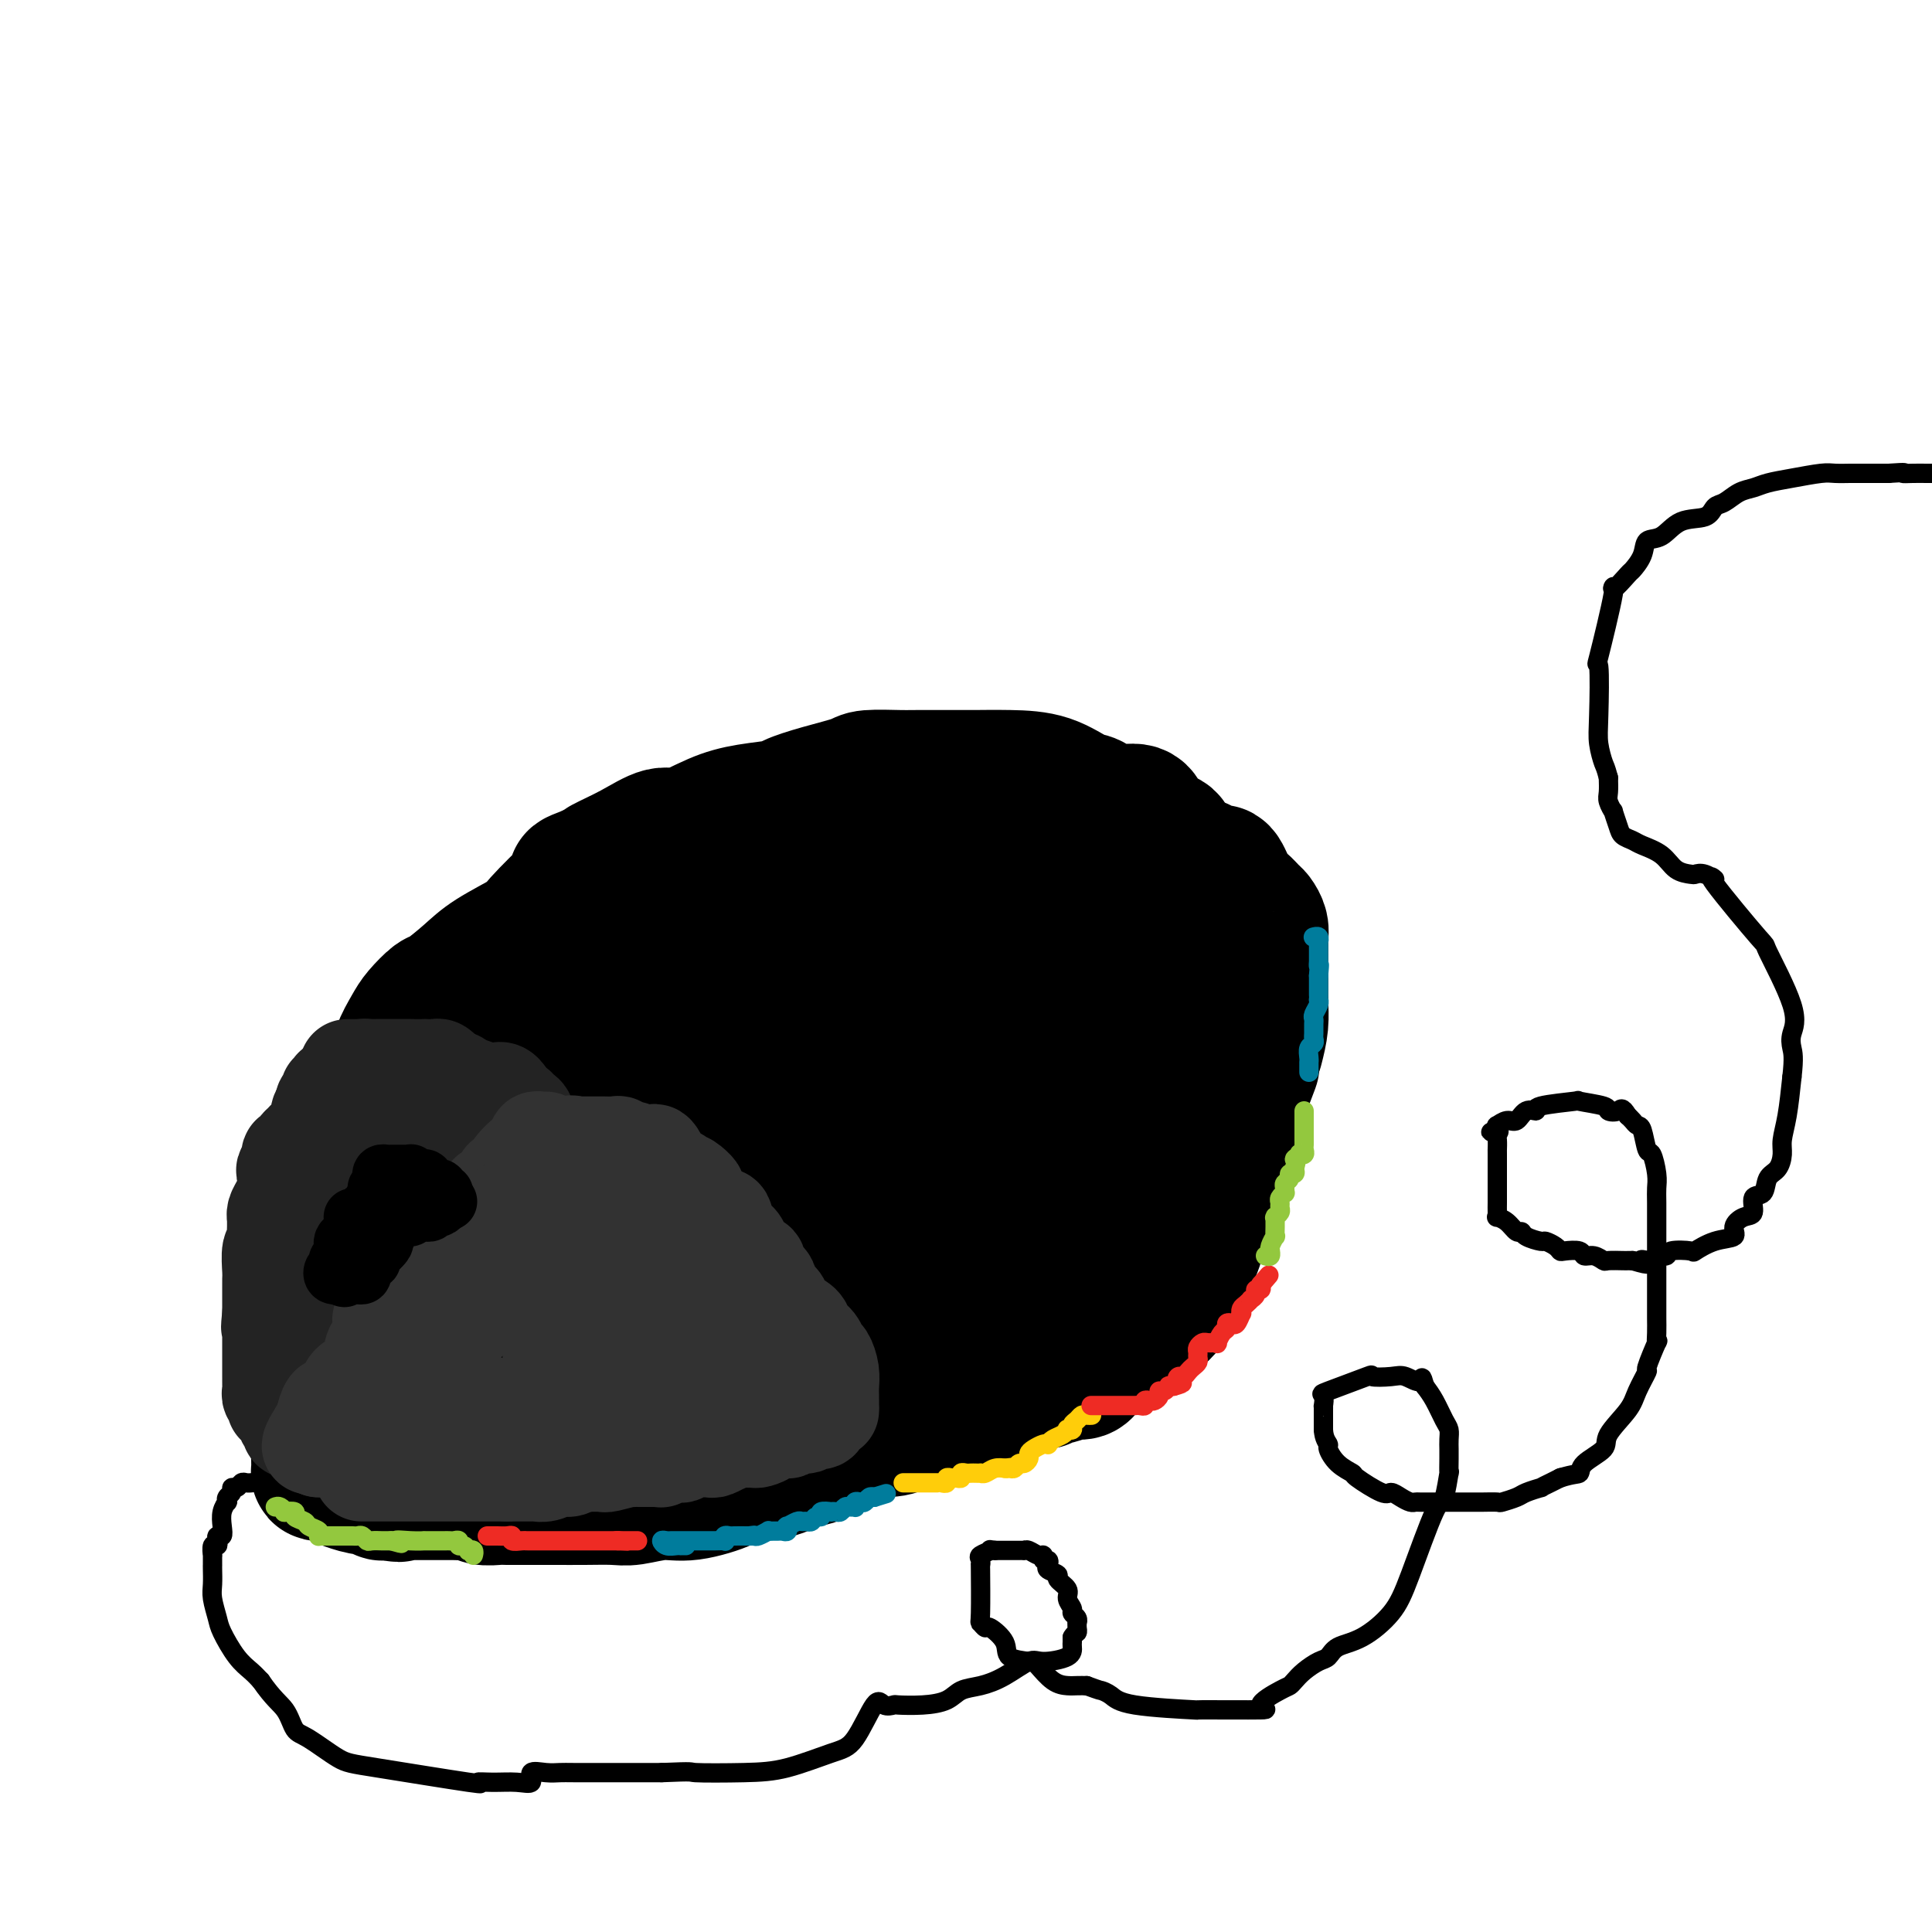 <svg viewBox='0 0 400 400' version='1.1' xmlns='http://www.w3.org/2000/svg' xmlns:xlink='http://www.w3.org/1999/xlink'><g fill='none' stroke='rgb(0,0,0)' stroke-width='28' stroke-linecap='round' stroke-linejoin='round'><path d='M247,187c0.004,0.140 0.009,0.280 0,0c-0.009,-0.280 -0.030,-0.980 0,-1c0.030,-0.020 0.111,0.639 0,0c-0.111,-0.639 -0.413,-2.575 -1,-4c-0.587,-1.425 -1.460,-2.338 -2,-3c-0.540,-0.662 -0.747,-1.071 -1,-2c-0.253,-0.929 -0.552,-2.376 -1,-3c-0.448,-0.624 -1.044,-0.423 -2,-1c-0.956,-0.577 -2.274,-1.931 -3,-3c-0.726,-1.069 -0.862,-1.852 -2,-2c-1.138,-0.148 -3.277,0.339 -5,0c-1.723,-0.339 -3.030,-1.502 -4,-2c-0.970,-0.498 -1.604,-0.330 -3,-1c-1.396,-0.670 -3.554,-2.180 -6,-3c-2.446,-0.820 -5.179,-0.952 -8,-1c-2.821,-0.048 -5.730,-0.014 -7,0c-1.270,0.014 -0.903,0.006 -3,0c-2.097,-0.006 -6.659,-0.010 -9,0c-2.341,0.010 -2.460,0.034 -4,0c-1.540,-0.034 -4.502,-0.125 -6,0c-1.498,0.125 -1.533,0.467 -3,1c-1.467,0.533 -4.367,1.257 -7,2c-2.633,0.743 -4.998,1.503 -6,2c-1.002,0.497 -0.639,0.730 -2,1c-1.361,0.270 -4.444,0.578 -7,1c-2.556,0.422 -4.583,0.957 -7,2c-2.417,1.043 -5.222,2.594 -7,3c-1.778,0.406 -2.528,-0.335 -4,0c-1.472,0.335 -3.666,1.744 -6,3c-2.334,1.256 -4.810,2.359 -6,3c-1.190,0.641 -1.095,0.821 -1,1'/><path d='M124,180c-8.926,3.187 -3.241,1.653 -1,1c2.241,-0.653 1.037,-0.426 0,0c-1.037,0.426 -1.906,1.050 -4,3c-2.094,1.950 -5.412,5.227 -7,7c-1.588,1.773 -1.446,2.042 -3,3c-1.554,0.958 -4.805,2.606 -7,4c-2.195,1.394 -3.336,2.535 -5,4c-1.664,1.465 -3.852,3.255 -5,4c-1.148,0.745 -1.257,0.447 -2,1c-0.743,0.553 -2.118,1.957 -3,3c-0.882,1.043 -1.269,1.724 -2,3c-0.731,1.276 -1.807,3.146 -2,4c-0.193,0.854 0.495,0.690 0,2c-0.495,1.310 -2.174,4.093 -3,6c-0.826,1.907 -0.799,2.937 -1,4c-0.201,1.063 -0.628,2.160 -1,3c-0.372,0.840 -0.688,1.424 -1,2c-0.312,0.576 -0.620,1.144 -1,2c-0.380,0.856 -0.833,2.000 -1,3c-0.167,1.000 -0.048,1.857 0,3c0.048,1.143 0.024,2.571 0,4'/><path d='M75,246c-1.856,6.503 -0.497,4.759 0,6c0.497,1.241 0.133,5.467 0,7c-0.133,1.533 -0.036,0.374 0,1c0.036,0.626 0.010,3.036 0,4c-0.010,0.964 -0.005,0.482 0,0'/><path d='M79,285c0.233,0.311 0.465,0.621 1,1c0.535,0.379 1.372,0.826 2,1c0.628,0.174 1.045,0.074 1,0c-0.045,-0.074 -0.553,-0.123 0,0c0.553,0.123 2.166,0.418 3,1c0.834,0.582 0.888,1.452 2,2c1.112,0.548 3.283,0.773 4,1c0.717,0.227 -0.019,0.456 0,1c0.019,0.544 0.792,1.403 2,2c1.208,0.597 2.852,0.932 4,1c1.148,0.068 1.800,-0.132 3,0c1.200,0.132 2.948,0.596 4,1c1.052,0.404 1.407,0.749 2,1c0.593,0.251 1.425,0.407 2,1c0.575,0.593 0.893,1.623 1,2c0.107,0.377 0.004,0.101 0,0c-0.004,-0.101 0.090,-0.027 1,0c0.910,0.027 2.636,0.007 4,0c1.364,-0.007 2.367,-0.002 4,0c1.633,0.002 3.895,0.001 6,0c2.105,-0.001 4.052,-0.000 6,0'/><path d='M131,300c4.330,-0.178 5.155,-0.622 6,-1c0.845,-0.378 1.708,-0.690 3,-1c1.292,-0.310 3.011,-0.619 6,-1c2.989,-0.381 7.247,-0.834 9,-1c1.753,-0.166 1.000,-0.044 2,0c1.000,0.044 3.752,0.012 6,0c2.248,-0.012 3.990,-0.004 5,0c1.010,0.004 1.287,0.002 2,0c0.713,-0.002 1.862,-0.005 2,0c0.138,0.005 -0.737,0.016 0,0c0.737,-0.016 3.085,-0.061 4,0c0.915,0.061 0.398,0.228 1,0c0.602,-0.228 2.324,-0.849 4,-1c1.676,-0.151 3.307,0.170 5,0c1.693,-0.170 3.448,-0.830 4,-1c0.552,-0.170 -0.099,0.150 0,0c0.099,-0.150 0.950,-0.771 2,-1c1.050,-0.229 2.300,-0.065 3,0c0.700,0.065 0.850,0.033 1,0'/><path d='M196,293c10.471,-1.249 4.149,-0.871 2,-1c-2.149,-0.129 -0.127,-0.765 1,-1c1.127,-0.235 1.357,-0.071 2,0c0.643,0.071 1.698,0.048 2,0c0.302,-0.048 -0.148,-0.121 0,0c0.148,0.121 0.896,0.435 2,0c1.104,-0.435 2.566,-1.618 3,-2c0.434,-0.382 -0.161,0.037 0,0c0.161,-0.037 1.077,-0.531 2,-1c0.923,-0.469 1.854,-0.914 2,-1c0.146,-0.086 -0.493,0.187 0,0c0.493,-0.187 2.116,-0.835 3,-1c0.884,-0.165 1.027,0.153 1,0c-0.027,-0.153 -0.224,-0.777 0,-1c0.224,-0.223 0.868,-0.046 1,0c0.132,0.046 -0.250,-0.041 0,0c0.250,0.041 1.131,0.208 2,0c0.869,-0.208 1.724,-0.791 2,-1c0.276,-0.209 -0.029,-0.044 0,0c0.029,0.044 0.393,-0.033 1,0c0.607,0.033 1.458,0.178 2,0c0.542,-0.178 0.776,-0.677 1,-1c0.224,-0.323 0.438,-0.470 1,-1c0.562,-0.530 1.474,-1.441 2,-2c0.526,-0.559 0.668,-0.764 1,-1c0.332,-0.236 0.854,-0.502 2,-1c1.146,-0.498 2.915,-1.226 4,-2c1.085,-0.774 1.484,-1.593 2,-2c0.516,-0.407 1.147,-0.402 2,-1c0.853,-0.598 1.926,-1.799 3,-3'/><path d='M242,270c2.821,-2.910 1.374,-3.687 1,-4c-0.374,-0.313 0.323,-0.164 1,-1c0.677,-0.836 1.332,-2.656 2,-4c0.668,-1.344 1.349,-2.212 2,-5c0.651,-2.788 1.271,-7.497 2,-9c0.729,-1.503 1.567,0.199 2,-1c0.433,-1.199 0.461,-5.298 1,-7c0.539,-1.702 1.588,-1.007 2,-2c0.412,-0.993 0.188,-3.675 0,-5c-0.188,-1.325 -0.339,-1.293 0,-2c0.339,-0.707 1.168,-2.152 2,-4c0.832,-1.848 1.666,-4.099 2,-5c0.334,-0.901 0.167,-0.450 0,0'/><path d='M260,217c0.423,-1.663 0.845,-3.325 1,-5c0.155,-1.675 0.042,-3.362 0,-4c-0.042,-0.638 -0.011,-0.226 0,-1c0.011,-0.774 0.004,-2.735 0,-4c-0.004,-1.265 -0.004,-1.834 0,-3c0.004,-1.166 0.013,-2.927 0,-4c-0.013,-1.073 -0.048,-1.457 0,-2c0.048,-0.543 0.179,-1.245 0,-2c-0.179,-0.755 -0.667,-1.562 -1,-2c-0.333,-0.438 -0.509,-0.506 -1,-1c-0.491,-0.494 -1.296,-1.412 -2,-2c-0.704,-0.588 -1.308,-0.844 -2,-2c-0.692,-1.156 -1.474,-3.210 -2,-4c-0.526,-0.790 -0.798,-0.315 -1,0c-0.202,0.315 -0.336,0.469 -1,0c-0.664,-0.469 -1.859,-1.562 -3,-2c-1.141,-0.438 -2.228,-0.222 -3,0c-0.772,0.222 -1.228,0.452 -2,0c-0.772,-0.452 -1.859,-1.584 -3,-2c-1.141,-0.416 -2.335,-0.116 -3,0c-0.665,0.116 -0.802,0.046 -2,0c-1.198,-0.046 -3.457,-0.069 -5,0c-1.543,0.069 -2.371,0.229 -4,0c-1.629,-0.229 -4.060,-0.846 -5,-1c-0.940,-0.154 -0.390,0.155 -1,0c-0.610,-0.155 -2.382,-0.774 -4,-1c-1.618,-0.226 -3.083,-0.061 -4,0c-0.917,0.061 -1.287,0.016 -2,0c-0.713,-0.016 -1.769,-0.004 -3,0c-1.231,0.004 -2.637,0.001 -4,0c-1.363,-0.001 -2.681,-0.001 -4,0'/><path d='M199,175c-6.776,-0.289 -3.215,-0.010 -3,0c0.215,0.010 -2.914,-0.247 -5,0c-2.086,0.247 -3.129,0.998 -5,2c-1.871,1.002 -4.570,2.254 -6,3c-1.430,0.746 -1.591,0.984 -3,1c-1.409,0.016 -4.065,-0.192 -5,0c-0.935,0.192 -0.149,0.784 0,1c0.149,0.216 -0.340,0.057 -1,0c-0.660,-0.057 -1.491,-0.013 -2,0c-0.509,0.013 -0.697,-0.006 -2,0c-1.303,0.006 -3.723,0.038 -6,1c-2.277,0.962 -4.412,2.855 -6,4c-1.588,1.145 -2.629,1.541 -4,2c-1.371,0.459 -3.072,0.981 -5,2c-1.928,1.019 -4.083,2.534 -5,3c-0.917,0.466 -0.598,-0.118 -1,0c-0.402,0.118 -1.527,0.936 -3,2c-1.473,1.064 -3.294,2.373 -5,3c-1.706,0.627 -3.296,0.573 -4,1c-0.704,0.427 -0.520,1.335 -1,2c-0.480,0.665 -1.624,1.085 -3,2c-1.376,0.915 -2.986,2.323 -4,4c-1.014,1.677 -1.433,3.622 -2,5c-0.567,1.378 -1.284,2.189 -2,3'/><path d='M116,216c-2.629,3.250 -3.202,3.375 -4,4c-0.798,0.625 -1.822,1.751 -2,2c-0.178,0.249 0.488,-0.377 0,1c-0.488,1.377 -2.131,4.759 -3,6c-0.869,1.241 -0.965,0.342 -1,1c-0.035,0.658 -0.009,2.873 0,4c0.009,1.127 0.002,1.166 0,2c-0.002,0.834 -0.000,2.464 0,4c0.000,1.536 -0.002,2.979 0,4c0.002,1.021 0.007,1.619 0,2c-0.007,0.381 -0.027,0.544 0,1c0.027,0.456 0.102,1.205 0,2c-0.102,0.795 -0.379,1.635 0,3c0.379,1.365 1.414,3.255 2,4c0.586,0.745 0.723,0.346 1,1c0.277,0.654 0.692,2.360 1,4c0.308,1.640 0.507,3.213 1,4c0.493,0.787 1.280,0.788 2,1c0.720,0.212 1.374,0.635 2,1c0.626,0.365 1.226,0.672 3,1c1.774,0.328 4.724,0.676 6,1c1.276,0.324 0.878,0.623 2,1c1.122,0.377 3.764,0.833 6,1c2.236,0.167 4.067,0.045 5,0c0.933,-0.045 0.968,-0.012 2,0c1.032,0.012 3.061,0.005 5,0c1.939,-0.005 3.787,-0.007 5,0c1.213,0.007 1.789,0.022 3,0c1.211,-0.022 3.057,-0.083 4,0c0.943,0.083 0.984,0.309 2,0c1.016,-0.309 3.008,-1.155 5,-2'/><path d='M163,269c6.087,-0.638 5.805,-1.232 6,-2c0.195,-0.768 0.868,-1.708 2,-2c1.132,-0.292 2.725,0.064 4,-1c1.275,-1.064 2.232,-3.550 4,-5c1.768,-1.450 4.346,-1.865 6,-3c1.654,-1.135 2.384,-2.991 4,-4c1.616,-1.009 4.118,-1.173 6,-2c1.882,-0.827 3.143,-2.319 4,-3c0.857,-0.681 1.311,-0.553 2,-1c0.689,-0.447 1.612,-1.469 3,-3c1.388,-1.531 3.240,-3.569 4,-4c0.760,-0.431 0.427,0.747 1,0c0.573,-0.747 2.052,-3.420 4,-5c1.948,-1.580 4.366,-2.069 6,-3c1.634,-0.931 2.483,-2.305 3,-3c0.517,-0.695 0.702,-0.712 1,-1c0.298,-0.288 0.708,-0.847 1,-1c0.292,-0.153 0.464,0.101 0,0c-0.464,-0.101 -1.566,-0.557 -2,-1c-0.434,-0.443 -0.202,-0.871 -1,-2c-0.798,-1.129 -2.627,-2.958 -4,-5c-1.373,-2.042 -2.289,-4.298 -3,-5c-0.711,-0.702 -1.216,0.152 -2,0c-0.784,-0.152 -1.846,-1.308 -3,-2c-1.154,-0.692 -2.400,-0.921 -6,-1c-3.600,-0.079 -9.552,-0.007 -13,0c-3.448,0.007 -4.391,-0.051 -7,0c-2.609,0.051 -6.885,0.209 -11,0c-4.115,-0.209 -8.069,-0.787 -11,-1c-2.931,-0.213 -4.837,-0.061 -6,0c-1.163,0.061 -1.581,0.030 -2,0'/><path d='M153,209c-9.145,-0.447 -4.007,-0.564 -3,0c1.007,0.564 -2.116,1.811 -4,3c-1.884,1.189 -2.528,2.321 -4,4c-1.472,1.679 -3.773,3.904 -6,6c-2.227,2.096 -4.379,4.061 -6,5c-1.621,0.939 -2.712,0.851 -5,4c-2.288,3.149 -5.773,9.534 -10,15c-4.227,5.466 -9.197,10.013 -12,13c-2.803,2.987 -3.441,4.416 -5,6c-1.559,1.584 -4.040,3.324 -6,4c-1.960,0.676 -3.401,0.287 -4,0c-0.599,-0.287 -0.357,-0.474 0,-1c0.357,-0.526 0.827,-1.392 1,-2c0.173,-0.608 0.047,-0.958 0,-1c-0.047,-0.042 -0.016,0.224 0,0c0.016,-0.224 0.018,-0.939 0,-2c-0.018,-1.061 -0.055,-2.469 0,-4c0.055,-1.531 0.203,-3.184 0,-5c-0.203,-1.816 -0.758,-3.793 -1,-6c-0.242,-2.207 -0.170,-4.644 0,-6c0.170,-1.356 0.438,-1.632 1,-2c0.562,-0.368 1.419,-0.829 2,-1c0.581,-0.171 0.888,-0.051 1,0c0.112,0.051 0.030,0.034 0,0c-0.030,-0.034 -0.008,-0.086 0,0c0.008,0.086 0.002,0.310 0,1c-0.002,0.690 -0.001,1.845 0,3'/><path d='M92,243c0.132,0.734 -0.037,0.570 0,1c0.037,0.430 0.279,1.455 0,2c-0.279,0.545 -1.080,0.611 0,3c1.080,2.389 4.040,7.103 5,10c0.960,2.897 -0.079,3.978 1,6c1.079,2.022 4.275,4.987 6,7c1.725,2.013 1.980,3.075 3,4c1.020,0.925 2.806,1.711 4,2c1.194,0.289 1.796,0.079 3,0c1.204,-0.079 3.008,-0.027 5,0c1.992,0.027 4.170,0.030 7,0c2.830,-0.030 6.313,-0.093 8,0c1.687,0.093 1.579,0.340 3,0c1.421,-0.340 4.371,-1.268 7,-2c2.629,-0.732 4.938,-1.268 6,-2c1.062,-0.732 0.879,-1.660 1,-2c0.121,-0.340 0.548,-0.091 2,0c1.452,0.091 3.929,0.025 5,0c1.071,-0.025 0.734,-0.007 2,0c1.266,0.007 4.133,0.004 7,0'/><path d='M167,272c3.584,0.000 5.544,0.001 8,0c2.456,-0.001 5.408,-0.002 7,0c1.592,0.002 1.823,0.009 4,0c2.177,-0.009 6.298,-0.033 8,0c1.702,0.033 0.984,0.123 1,0c0.016,-0.123 0.768,-0.460 1,-1c0.232,-0.540 -0.054,-1.282 0,-2c0.054,-0.718 0.449,-1.412 1,-2c0.551,-0.588 1.258,-1.070 2,-2c0.742,-0.930 1.519,-2.309 2,-3c0.481,-0.691 0.665,-0.693 1,-1c0.335,-0.307 0.822,-0.917 2,-2c1.178,-1.083 3.047,-2.637 5,-4c1.953,-1.363 3.989,-2.534 5,-3c1.011,-0.466 0.998,-0.227 2,-1c1.002,-0.773 3.021,-2.558 5,-4c1.979,-1.442 3.920,-2.540 5,-3c1.080,-0.460 1.301,-0.284 2,-1c0.699,-0.716 1.877,-2.326 3,-3c1.123,-0.674 2.189,-0.411 3,-1c0.811,-0.589 1.365,-2.031 2,-3c0.635,-0.969 1.350,-1.465 2,-2c0.650,-0.535 1.236,-1.108 2,-2c0.764,-0.892 1.706,-2.104 2,-3c0.294,-0.896 -0.061,-1.476 0,-2c0.061,-0.524 0.538,-0.993 1,-2c0.462,-1.007 0.908,-2.552 1,-4c0.092,-1.448 -0.171,-2.801 0,-4c0.171,-1.199 0.777,-2.246 1,-4c0.223,-1.754 0.064,-4.215 0,-6c-0.064,-1.785 -0.032,-2.892 0,-4'/><path d='M245,203c0.471,-4.699 0.149,-3.445 0,-3c-0.149,0.445 -0.125,0.081 0,-1c0.125,-1.081 0.351,-2.878 0,-4c-0.351,-1.122 -1.279,-1.568 -2,-3c-0.721,-1.432 -1.235,-3.852 -2,-5c-0.765,-1.148 -1.781,-1.026 -3,-2c-1.219,-0.974 -2.641,-3.043 -4,-4c-1.359,-0.957 -2.656,-0.802 -5,-1c-2.344,-0.198 -5.737,-0.750 -7,-1c-1.263,-0.250 -0.398,-0.198 -2,0c-1.602,0.198 -5.672,0.542 -8,1c-2.328,0.458 -2.913,1.032 -5,1c-2.087,-0.032 -5.677,-0.669 -9,0c-3.323,0.669 -6.378,2.643 -10,4c-3.622,1.357 -7.809,2.098 -10,3c-2.191,0.902 -2.385,1.966 -6,4c-3.615,2.034 -10.651,5.040 -17,8c-6.349,2.960 -12.011,5.875 -16,8c-3.989,2.125 -6.307,3.458 -8,5c-1.693,1.542 -2.763,3.291 -3,4c-0.237,0.709 0.357,0.378 0,1c-0.357,0.622 -1.665,2.196 -2,3c-0.335,0.804 0.304,0.837 0,2c-0.304,1.163 -1.550,3.454 -2,5c-0.450,1.546 -0.103,2.345 0,3c0.103,0.655 -0.036,1.165 0,2c0.036,0.835 0.247,1.994 1,3c0.753,1.006 2.047,1.857 3,3c0.953,1.143 1.564,2.577 3,5c1.436,2.423 3.696,5.835 5,8c1.304,2.165 1.652,3.082 2,4'/><path d='M138,256c4.111,4.968 7.887,7.388 12,9c4.113,1.612 8.562,2.416 13,2c4.438,-0.416 8.866,-2.052 13,-6c4.134,-3.948 7.973,-10.209 10,-14c2.027,-3.791 2.243,-5.114 4,-8c1.757,-2.886 5.057,-7.336 7,-11c1.943,-3.664 2.531,-6.544 3,-8c0.469,-1.456 0.820,-1.490 1,-2c0.180,-0.510 0.190,-1.498 0,-2c-0.190,-0.502 -0.579,-0.518 -1,-1c-0.421,-0.482 -0.874,-1.431 -2,-2c-1.126,-0.569 -2.924,-0.759 -5,-1c-2.076,-0.241 -4.429,-0.532 -6,-1c-1.571,-0.468 -2.361,-1.111 -6,1c-3.639,2.111 -10.127,6.977 -13,8c-2.873,1.023 -2.132,-1.798 -4,2c-1.868,3.798 -6.345,14.215 -5,18c1.345,3.785 8.514,0.936 13,-1c4.486,-1.936 6.291,-2.961 9,-5c2.709,-2.039 6.324,-5.093 9,-8c2.676,-2.907 4.413,-5.667 5,-7c0.587,-1.333 0.025,-1.238 0,-2c-0.025,-0.762 0.488,-2.381 1,-4'/><path d='M196,213c0.929,-2.193 0.252,-1.177 0,-1c-0.252,0.177 -0.079,-0.486 0,-1c0.079,-0.514 0.063,-0.881 0,-1c-0.063,-0.119 -0.175,0.008 -1,0c-0.825,-0.008 -2.365,-0.152 -4,0c-1.635,0.152 -3.367,0.600 -4,1c-0.633,0.400 -0.167,0.752 -1,1c-0.833,0.248 -2.965,0.391 -4,1c-1.035,0.609 -0.972,1.682 -1,2c-0.028,0.318 -0.147,-0.119 0,0c0.147,0.119 0.559,0.795 1,1c0.441,0.205 0.912,-0.061 2,0c1.088,0.061 2.792,0.449 5,0c2.208,-0.449 4.921,-1.736 7,-3c2.079,-1.264 3.523,-2.505 7,-5c3.477,-2.495 8.985,-6.245 13,-9c4.015,-2.755 6.537,-4.517 8,-6c1.463,-1.483 1.866,-2.688 2,-3c0.134,-0.312 -0.003,0.268 0,1c0.003,0.732 0.145,1.617 0,2c-0.145,0.383 -0.578,0.263 0,1c0.578,0.737 2.165,2.332 3,4c0.835,1.668 0.917,3.411 2,5c1.083,1.589 3.167,3.026 4,4c0.833,0.974 0.417,1.487 0,2'/><path d='M235,209c2.011,4.061 2.539,4.712 3,6c0.461,1.288 0.855,3.212 1,4c0.145,0.788 0.042,0.440 0,1c-0.042,0.560 -0.024,2.028 0,3c0.024,0.972 0.054,1.448 0,2c-0.054,0.552 -0.190,1.182 -1,2c-0.810,0.818 -2.292,1.826 -3,3c-0.708,1.174 -0.641,2.515 -1,4c-0.359,1.485 -1.146,3.114 -2,5c-0.854,1.886 -1.777,4.028 -2,5c-0.223,0.972 0.253,0.772 0,2c-0.253,1.228 -1.235,3.883 -2,6c-0.765,2.117 -1.311,3.696 -2,5c-0.689,1.304 -1.520,2.334 -2,3c-0.480,0.666 -0.610,0.967 -1,1c-0.390,0.033 -1.040,-0.201 -2,0c-0.960,0.201 -2.231,0.839 -3,1c-0.769,0.161 -1.034,-0.153 -2,0c-0.966,0.153 -2.631,0.775 -4,1c-1.369,0.225 -2.443,0.053 -3,0c-0.557,-0.053 -0.598,0.012 -1,0c-0.402,-0.012 -1.164,-0.103 -2,0c-0.836,0.103 -1.747,0.398 -3,0c-1.253,-0.398 -2.848,-1.488 -4,-2c-1.152,-0.512 -1.862,-0.444 -3,-1c-1.138,-0.556 -2.703,-1.735 -5,-5c-2.297,-3.265 -5.325,-8.615 -8,-13c-2.675,-4.385 -4.995,-7.804 -6,-10c-1.005,-2.196 -0.694,-3.168 -2,-4c-1.306,-0.832 -4.230,-1.523 -6,-2c-1.770,-0.477 -2.385,-0.738 -3,-1'/><path d='M166,225c-2.047,-0.472 -2.664,-0.150 -3,0c-0.336,0.150 -0.392,0.130 0,0c0.392,-0.130 1.233,-0.371 0,0c-1.233,0.371 -4.540,1.354 -6,2c-1.460,0.646 -1.072,0.957 -2,1c-0.928,0.043 -3.173,-0.181 -4,0c-0.827,0.181 -0.236,0.766 0,1c0.236,0.234 0.118,0.117 0,0'/><path d='M129,212c-0.680,0.000 -1.360,0.000 -2,0c-0.640,-0.000 -1.241,-0.000 -2,0c-0.759,0.000 -1.677,0.001 -3,0c-1.323,-0.001 -3.051,-0.002 -5,0c-1.949,0.002 -4.119,0.007 -5,0c-0.881,-0.007 -0.472,-0.028 -1,0c-0.528,0.028 -1.992,0.103 -3,0c-1.008,-0.103 -1.560,-0.384 -3,0c-1.440,0.384 -3.766,1.435 -5,2c-1.234,0.565 -1.375,0.645 -2,1c-0.625,0.355 -1.735,0.985 -3,2c-1.265,1.015 -2.686,2.416 -3,3c-0.314,0.584 0.478,0.352 0,1c-0.478,0.648 -2.228,2.176 -3,3c-0.772,0.824 -0.567,0.945 -1,1c-0.433,0.055 -1.503,0.045 -2,0c-0.497,-0.045 -0.422,-0.126 -1,0c-0.578,0.126 -1.809,0.457 -3,1c-1.191,0.543 -2.340,1.298 -3,2c-0.660,0.702 -0.830,1.351 -1,2'/><path d='M78,230c-4.355,3.428 -1.744,3.000 -1,3c0.744,0.000 -0.379,0.430 -1,1c-0.621,0.570 -0.741,1.280 -1,2c-0.259,0.720 -0.657,1.450 -1,2c-0.343,0.550 -0.631,0.920 -1,1c-0.369,0.080 -0.820,-0.131 -1,0c-0.180,0.131 -0.089,0.605 0,1c0.089,0.395 0.178,0.709 0,1c-0.178,0.291 -0.621,0.557 -1,1c-0.379,0.443 -0.694,1.064 -1,2c-0.306,0.936 -0.604,2.186 -1,3c-0.396,0.814 -0.890,1.191 -1,2c-0.110,0.809 0.163,2.051 0,3c-0.163,0.949 -0.762,1.607 -1,2c-0.238,0.393 -0.116,0.523 0,1c0.116,0.477 0.227,1.303 0,2c-0.227,0.697 -0.793,1.267 -1,2c-0.207,0.733 -0.055,1.629 0,2c0.055,0.371 0.015,0.218 0,1c-0.015,0.782 -0.004,2.500 0,3c0.004,0.500 0.001,-0.219 0,0c-0.001,0.219 -0.000,1.376 0,2c0.000,0.624 0.000,0.714 0,1c-0.000,0.286 -0.000,0.769 0,1c0.000,0.231 0.000,0.211 0,1c-0.000,0.789 -0.000,2.386 0,3c0.000,0.614 0.000,0.245 0,1c-0.000,0.755 -0.000,2.635 0,4c0.000,1.365 0.000,2.214 0,3c-0.000,0.786 -0.000,1.510 0,2c0.000,0.490 0.000,0.745 0,1'/><path d='M66,284c0.000,4.006 0.000,1.522 0,1c-0.000,-0.522 -0.000,0.920 0,2c0.000,1.080 0.000,1.799 0,3c-0.000,1.201 -0.000,2.885 0,4c0.000,1.115 0.000,1.661 0,2c-0.000,0.339 -0.000,0.471 0,1c0.000,0.529 0.000,1.455 0,2c-0.000,0.545 -0.001,0.710 0,1c0.001,0.290 0.002,0.705 0,1c-0.002,0.295 -0.008,0.471 0,1c0.008,0.529 0.029,1.413 0,2c-0.029,0.587 -0.109,0.878 0,1c0.109,0.122 0.405,0.075 1,0c0.595,-0.075 1.488,-0.179 2,0c0.512,0.179 0.644,0.640 1,1c0.356,0.360 0.935,0.618 2,1c1.065,0.382 2.614,0.887 4,1c1.386,0.113 2.609,-0.166 3,0c0.391,0.166 -0.048,0.775 0,1c0.048,0.225 0.585,0.064 1,0c0.415,-0.064 0.707,-0.032 1,0'/><path d='M81,309c2.504,0.774 1.262,0.207 1,0c-0.262,-0.207 0.454,-0.056 1,0c0.546,0.056 0.923,0.015 1,0c0.077,-0.015 -0.145,-0.004 1,0c1.145,0.004 3.658,-0.000 5,0c1.342,0.000 1.513,0.004 2,0c0.487,-0.004 1.289,-0.015 2,0c0.711,0.015 1.330,0.057 2,0c0.670,-0.057 1.391,-0.211 2,0c0.609,0.211 1.105,0.789 2,1c0.895,0.211 2.187,0.057 3,0c0.813,-0.057 1.145,-0.015 2,0c0.855,0.015 2.231,0.004 3,0c0.769,-0.004 0.930,0.000 2,0c1.070,-0.000 3.047,-0.004 5,0c1.953,0.004 3.880,0.017 6,0c2.120,-0.017 4.433,-0.064 6,0c1.567,0.064 2.387,0.239 4,0c1.613,-0.239 4.020,-0.890 6,-1c1.980,-0.110 3.534,0.323 6,0c2.466,-0.323 5.843,-1.401 7,-2c1.157,-0.599 0.094,-0.719 1,-1c0.906,-0.281 3.781,-0.722 6,-1c2.219,-0.278 3.782,-0.394 5,-1c1.218,-0.606 2.091,-1.703 3,-2c0.909,-0.297 1.853,0.205 3,0c1.147,-0.205 2.495,-1.116 4,-2c1.505,-0.884 3.166,-1.742 4,-2c0.834,-0.258 0.840,0.084 1,0c0.160,-0.084 0.474,-0.596 1,-1c0.526,-0.404 1.263,-0.702 2,-1'/><path d='M180,296c5.871,-2.010 2.049,-0.534 1,0c-1.049,0.534 0.674,0.128 2,0c1.326,-0.128 2.254,0.023 4,-1c1.746,-1.023 4.309,-3.221 6,-4c1.691,-0.779 2.511,-0.141 3,0c0.489,0.141 0.648,-0.217 2,-1c1.352,-0.783 3.898,-1.991 5,-3c1.102,-1.009 0.761,-1.819 1,-2c0.239,-0.181 1.057,0.266 2,0c0.943,-0.266 2.011,-1.245 3,-2c0.989,-0.755 1.897,-1.285 3,-2c1.103,-0.715 2.399,-1.614 3,-2c0.601,-0.386 0.508,-0.258 1,-1c0.492,-0.742 1.569,-2.355 2,-3c0.431,-0.645 0.215,-0.323 0,0'/></g>
<g fill='none' stroke='rgb(147,200,62)' stroke-width='4' stroke-linecap='round' stroke-linejoin='round'><path d='M57,312c0.292,-0.112 0.584,-0.223 1,0c0.416,0.223 0.956,0.781 1,1c0.044,0.219 -0.407,0.100 0,0c0.407,-0.100 1.672,-0.182 2,0c0.328,0.182 -0.280,0.627 0,1c0.280,0.373 1.448,0.674 2,1c0.552,0.326 0.487,0.676 1,1c0.513,0.324 1.604,0.623 2,1c0.396,0.377 0.099,0.833 0,1c-0.099,0.167 0.002,0.045 0,0c-0.002,-0.045 -0.106,-0.012 0,0c0.106,0.012 0.424,0.003 1,0c0.576,-0.003 1.411,-0.001 2,0c0.589,0.001 0.931,0.000 1,0c0.069,-0.000 -0.136,0.000 0,0c0.136,-0.000 0.614,-0.001 1,0c0.386,0.001 0.681,0.004 1,0c0.319,-0.004 0.662,-0.015 1,0c0.338,0.015 0.673,0.057 1,0c0.327,-0.057 0.648,-0.211 1,0c0.352,0.211 0.734,0.789 1,1c0.266,0.211 0.414,0.057 1,0c0.586,-0.057 1.610,-0.015 2,0c0.390,0.015 0.146,0.004 0,0c-0.146,-0.004 -0.193,-0.001 0,0c0.193,0.001 0.627,0.000 1,0c0.373,-0.000 0.687,-0.000 1,0'/><path d='M81,319c3.811,1.083 1.337,0.290 1,0c-0.337,-0.290 1.461,-0.078 3,0c1.539,0.078 2.818,0.021 3,0c0.182,-0.021 -0.733,-0.006 0,0c0.733,0.006 3.113,0.002 4,0c0.887,-0.002 0.280,-0.002 0,0c-0.280,0.002 -0.233,0.004 0,0c0.233,-0.004 0.654,-0.016 1,0c0.346,0.016 0.619,0.061 1,0c0.381,-0.061 0.872,-0.226 1,0c0.128,0.226 -0.105,0.844 0,1c0.105,0.156 0.550,-0.151 1,0c0.450,0.151 0.905,0.759 1,1c0.095,0.241 -0.170,0.116 0,0c0.170,-0.116 0.777,-0.224 1,0c0.223,0.224 0.064,0.778 0,1c-0.064,0.222 -0.032,0.111 0,0'/></g>
<g fill='none' stroke='rgb(238,43,36)' stroke-width='4' stroke-linecap='round' stroke-linejoin='round'><path d='M101,318c-0.097,-0.001 -0.193,-0.001 0,0c0.193,0.001 0.677,0.004 1,0c0.323,-0.004 0.486,-0.015 1,0c0.514,0.015 1.381,0.057 2,0c0.619,-0.057 0.992,-0.211 1,0c0.008,0.211 -0.348,0.789 0,1c0.348,0.211 1.399,0.057 2,0c0.601,-0.057 0.753,-0.015 1,0c0.247,0.015 0.590,0.004 1,0c0.410,-0.004 0.888,-0.001 1,0c0.112,0.001 -0.143,0.000 0,0c0.143,-0.000 0.682,-0.000 1,0c0.318,0.000 0.414,0.000 1,0c0.586,-0.000 1.662,-0.000 2,0c0.338,0.000 -0.063,0.000 0,0c0.063,-0.000 0.590,-0.000 1,0c0.410,0.000 0.704,0.000 1,0c0.296,-0.000 0.595,-0.000 1,0c0.405,0.000 0.917,0.000 1,0c0.083,-0.000 -0.262,-0.000 0,0c0.262,0.000 1.131,0.000 2,0c0.869,-0.000 1.738,-0.000 2,0c0.262,0.000 -0.082,0.000 0,0c0.082,-0.000 0.589,-0.000 1,0c0.411,0.000 0.726,0.000 1,0c0.274,-0.000 0.507,-0.000 1,0c0.493,0.000 1.247,0.000 2,0'/><path d='M128,319c4.128,0.155 0.947,0.041 0,0c-0.947,-0.041 0.338,-0.011 1,0c0.662,0.011 0.699,0.003 1,0c0.301,-0.003 0.864,-0.001 1,0c0.136,0.001 -0.156,0.000 0,0c0.156,-0.000 0.759,-0.000 1,0c0.241,0.000 0.121,0.000 0,0'/></g>
<g fill='none' stroke='rgb(0,124,156)' stroke-width='4' stroke-linecap='round' stroke-linejoin='round'><path d='M142,320c-0.439,-0.002 -0.879,-0.004 -1,0c-0.121,0.004 0.076,0.015 0,0c-0.076,-0.015 -0.424,-0.057 -1,0c-0.576,0.057 -1.381,0.211 -2,0c-0.619,-0.211 -1.051,-0.789 -1,-1c0.051,-0.211 0.587,-0.057 1,0c0.413,0.057 0.705,0.015 1,0c0.295,-0.015 0.593,-0.004 1,0c0.407,0.004 0.922,0.001 1,0c0.078,-0.001 -0.282,-0.000 0,0c0.282,0.000 1.205,0.000 2,0c0.795,-0.000 1.460,-0.000 2,0c0.540,0.000 0.954,0.001 1,0c0.046,-0.001 -0.276,-0.004 0,0c0.276,0.004 1.149,0.015 2,0c0.851,-0.015 1.680,-0.057 2,0c0.320,0.057 0.133,0.211 0,0c-0.133,-0.211 -0.211,-0.789 0,-1c0.211,-0.211 0.711,-0.057 1,0c0.289,0.057 0.368,0.016 1,0c0.632,-0.016 1.816,-0.008 3,0'/><path d='M155,318c2.577,-0.305 0.518,-0.068 0,0c-0.518,0.068 0.505,-0.034 1,0c0.495,0.034 0.461,0.205 1,0c0.539,-0.205 1.650,-0.787 2,-1c0.350,-0.213 -0.060,-0.056 0,0c0.060,0.056 0.591,0.011 1,0c0.409,-0.011 0.696,0.012 1,0c0.304,-0.012 0.624,-0.060 1,0c0.376,0.060 0.808,0.226 1,0c0.192,-0.226 0.146,-0.846 0,-1c-0.146,-0.154 -0.390,0.156 0,0c0.390,-0.156 1.413,-0.778 2,-1c0.587,-0.222 0.736,-0.044 1,0c0.264,0.044 0.643,-0.044 1,0c0.357,0.044 0.692,0.222 1,0c0.308,-0.222 0.590,-0.844 1,-1c0.410,-0.156 0.950,0.154 1,0c0.050,-0.154 -0.390,-0.772 0,-1c0.390,-0.228 1.610,-0.065 2,0c0.390,0.065 -0.050,0.032 0,0c0.050,-0.032 0.592,-0.061 1,0c0.408,0.061 0.684,0.214 1,0c0.316,-0.214 0.672,-0.793 1,-1c0.328,-0.207 0.627,-0.042 1,0c0.373,0.042 0.821,-0.040 1,0c0.179,0.040 0.089,0.203 0,0c-0.089,-0.203 -0.179,-0.773 0,-1c0.179,-0.227 0.625,-0.112 1,0c0.375,0.112 0.678,0.223 1,0c0.322,-0.223 0.663,-0.778 1,-1c0.337,-0.222 0.668,-0.111 1,0'/><path d='M181,310c4.333,-1.333 2.167,-0.667 0,0'/></g>
<g fill='none' stroke='rgb(255,205,10)' stroke-width='4' stroke-linecap='round' stroke-linejoin='round'><path d='M187,307c0.339,0.000 0.678,0.000 1,0c0.322,-0.000 0.625,-0.000 1,0c0.375,0.000 0.820,0.000 1,0c0.180,-0.000 0.093,-0.000 0,0c-0.093,0.000 -0.193,0.000 0,0c0.193,-0.000 0.677,-0.000 1,0c0.323,0.000 0.483,0.001 1,0c0.517,-0.001 1.392,-0.004 2,0c0.608,0.004 0.951,0.015 1,0c0.049,-0.015 -0.194,-0.057 0,0c0.194,0.057 0.827,0.212 1,0c0.173,-0.212 -0.112,-0.793 0,-1c0.112,-0.207 0.621,-0.041 1,0c0.379,0.041 0.626,-0.041 1,0c0.374,0.041 0.873,0.207 1,0c0.127,-0.207 -0.120,-0.788 0,-1c0.120,-0.212 0.606,-0.057 1,0c0.394,0.057 0.696,0.016 1,0c0.304,-0.016 0.609,-0.008 1,0c0.391,0.008 0.869,0.016 1,0c0.131,-0.016 -0.084,-0.057 0,0c0.084,0.057 0.466,0.211 1,0c0.534,-0.211 1.221,-0.788 2,-1c0.779,-0.212 1.651,-0.061 2,0c0.349,0.061 0.174,0.030 0,0'/><path d='M208,304c3.488,-0.459 1.708,-0.108 1,0c-0.708,0.108 -0.343,-0.027 0,0c0.343,0.027 0.666,0.214 1,0c0.334,-0.214 0.680,-0.831 1,-1c0.320,-0.169 0.614,0.109 1,0c0.386,-0.109 0.864,-0.604 1,-1c0.136,-0.396 -0.069,-0.694 0,-1c0.069,-0.306 0.413,-0.621 1,-1c0.587,-0.379 1.418,-0.822 2,-1c0.582,-0.178 0.917,-0.090 1,0c0.083,0.090 -0.084,0.182 0,0c0.084,-0.182 0.419,-0.636 1,-1c0.581,-0.364 1.409,-0.636 2,-1c0.591,-0.364 0.946,-0.818 1,-1c0.054,-0.182 -0.193,-0.091 0,0c0.193,0.091 0.825,0.182 1,0c0.175,-0.182 -0.107,-0.637 0,-1c0.107,-0.363 0.603,-0.633 1,-1c0.397,-0.367 0.695,-0.830 1,-1c0.305,-0.170 0.618,-0.045 1,0c0.382,0.045 0.834,0.012 1,0c0.166,-0.012 0.048,-0.003 0,0c-0.048,0.003 -0.024,0.002 0,0'/></g>
<g fill='none' stroke='rgb(238,43,36)' stroke-width='4' stroke-linecap='round' stroke-linejoin='round'><path d='M226,291c-0.089,-0.000 -0.179,-0.000 0,0c0.179,0.000 0.625,0.000 1,0c0.375,-0.000 0.678,-0.000 1,0c0.322,0.000 0.664,0.000 1,0c0.336,-0.000 0.667,-0.000 1,0c0.333,0.000 0.667,0.000 1,0c0.333,-0.000 0.664,-0.000 1,0c0.336,0.000 0.678,0.000 1,0c0.322,-0.000 0.625,-0.000 1,0c0.375,0.000 0.822,0.001 1,0c0.178,-0.001 0.085,-0.004 0,0c-0.085,0.004 -0.163,0.015 0,0c0.163,-0.015 0.568,-0.056 1,0c0.432,0.056 0.890,0.208 1,0c0.110,-0.208 -0.129,-0.778 0,-1c0.129,-0.222 0.626,-0.097 1,0c0.374,0.097 0.626,0.166 1,0c0.374,-0.166 0.870,-0.566 1,-1c0.130,-0.434 -0.105,-0.901 0,-1c0.105,-0.099 0.550,0.170 1,0c0.450,-0.170 0.904,-0.777 1,-1c0.096,-0.223 -0.166,-0.060 0,0c0.166,0.060 0.762,0.017 1,0c0.238,-0.017 0.119,-0.009 0,0'/><path d='M243,287c2.869,-0.781 1.542,-0.734 1,-1c-0.542,-0.266 -0.299,-0.845 0,-1c0.299,-0.155 0.654,0.113 1,0c0.346,-0.113 0.681,-0.608 1,-1c0.319,-0.392 0.620,-0.682 1,-1c0.380,-0.318 0.837,-0.663 1,-1c0.163,-0.337 0.032,-0.665 0,-1c-0.032,-0.335 0.034,-0.678 0,-1c-0.034,-0.322 -0.168,-0.622 0,-1c0.168,-0.378 0.637,-0.834 1,-1c0.363,-0.166 0.618,-0.043 1,0c0.382,0.043 0.890,0.005 1,0c0.110,-0.005 -0.177,0.024 0,0c0.177,-0.024 0.817,-0.101 1,0c0.183,0.101 -0.092,0.380 0,0c0.092,-0.380 0.549,-1.420 1,-2c0.451,-0.580 0.895,-0.699 1,-1c0.105,-0.301 -0.129,-0.784 0,-1c0.129,-0.216 0.622,-0.166 1,0c0.378,0.166 0.640,0.448 1,0c0.360,-0.448 0.819,-1.627 1,-2c0.181,-0.373 0.086,0.058 0,0c-0.086,-0.058 -0.163,-0.607 0,-1c0.163,-0.393 0.564,-0.631 1,-1c0.436,-0.369 0.905,-0.869 1,-1c0.095,-0.131 -0.184,0.106 0,0c0.184,-0.106 0.833,-0.554 1,-1c0.167,-0.446 -0.147,-0.889 0,-1c0.147,-0.111 0.756,0.111 1,0c0.244,-0.111 0.122,-0.556 0,-1'/><path d='M261,266c3.000,-3.500 1.500,-1.750 0,0'/></g>
<g fill='none' stroke='rgb(147,200,62)' stroke-width='4' stroke-linecap='round' stroke-linejoin='round'><path d='M262,260c0.425,0.117 0.850,0.234 1,0c0.150,-0.234 0.026,-0.818 0,-1c-0.026,-0.182 0.046,0.037 0,0c-0.046,-0.037 -0.208,-0.329 0,-1c0.208,-0.671 0.788,-1.721 1,-2c0.212,-0.279 0.056,0.213 0,0c-0.056,-0.213 -0.011,-1.132 0,-2c0.011,-0.868 -0.011,-1.686 0,-2c0.011,-0.314 0.056,-0.126 0,0c-0.056,0.126 -0.212,0.189 0,0c0.212,-0.189 0.793,-0.629 1,-1c0.207,-0.371 0.041,-0.673 0,-1c-0.041,-0.327 0.042,-0.679 0,-1c-0.042,-0.321 -0.208,-0.611 0,-1c0.208,-0.389 0.792,-0.878 1,-1c0.208,-0.122 0.041,0.121 0,0c-0.041,-0.121 0.045,-0.606 0,-1c-0.045,-0.394 -0.222,-0.697 0,-1c0.222,-0.303 0.843,-0.607 1,-1c0.157,-0.393 -0.150,-0.875 0,-1c0.150,-0.125 0.757,0.107 1,0c0.243,-0.107 0.121,-0.554 0,-1'/><path d='M268,242c0.863,-3.178 0.021,-2.122 0,-2c-0.021,0.122 0.779,-0.688 1,-1c0.221,-0.312 -0.137,-0.125 0,0c0.137,0.125 0.769,0.189 1,0c0.231,-0.189 0.062,-0.629 0,-1c-0.062,-0.371 -0.017,-0.673 0,-1c0.017,-0.327 0.004,-0.680 0,-1c-0.004,-0.320 -0.001,-0.607 0,-1c0.001,-0.393 0.000,-0.893 0,-1c-0.000,-0.107 -0.000,0.179 0,0c0.000,-0.179 0.000,-0.822 0,-1c-0.000,-0.178 -0.000,0.110 0,0c0.000,-0.110 0.000,-0.618 0,-1c-0.000,-0.382 -0.000,-0.639 0,-1c0.000,-0.361 0.000,-0.828 0,-1c-0.000,-0.172 -0.000,-0.049 0,0c0.000,0.049 0.000,0.025 0,0'/></g>
<g fill='none' stroke='rgb(0,124,156)' stroke-width='4' stroke-linecap='round' stroke-linejoin='round'><path d='M271,222c0.000,-0.454 0.000,-0.908 0,-1c-0.000,-0.092 -0.001,0.179 0,0c0.001,-0.179 0.004,-0.807 0,-1c-0.004,-0.193 -0.015,0.050 0,0c0.015,-0.050 0.057,-0.394 0,-1c-0.057,-0.606 -0.211,-1.473 0,-2c0.211,-0.527 0.789,-0.715 1,-1c0.211,-0.285 0.057,-0.668 0,-1c-0.057,-0.332 -0.015,-0.614 0,-1c0.015,-0.386 0.003,-0.876 0,-1c-0.003,-0.124 0.003,0.118 0,0c-0.003,-0.118 -0.015,-0.596 0,-1c0.015,-0.404 0.057,-0.735 0,-1c-0.057,-0.265 -0.211,-0.465 0,-1c0.211,-0.535 0.789,-1.404 1,-2c0.211,-0.596 0.057,-0.919 0,-1c-0.057,-0.081 -0.015,0.081 0,0c0.015,-0.081 0.004,-0.403 0,-1c-0.004,-0.597 -0.001,-1.468 0,-2c0.001,-0.532 0.000,-0.723 0,-1c-0.000,-0.277 -0.000,-0.638 0,-1'/><path d='M273,202c0.309,-3.478 0.083,-2.175 0,-2c-0.083,0.175 -0.022,-0.780 0,-1c0.022,-0.220 0.006,0.296 0,0c-0.006,-0.296 -0.001,-1.404 0,-2c0.001,-0.596 -0.004,-0.682 0,-1c0.004,-0.318 0.015,-0.870 0,-1c-0.015,-0.130 -0.057,0.161 0,0c0.057,-0.161 0.211,-0.775 0,-1c-0.211,-0.225 -0.788,-0.061 -1,0c-0.212,0.061 -0.061,0.017 0,0c0.061,-0.017 0.030,-0.009 0,0'/></g>
<g fill='none' stroke='rgb(35,35,35)' stroke-width='20' stroke-linecap='round' stroke-linejoin='round'><path d='M70,299c0.452,0.119 0.905,0.238 1,0c0.095,-0.238 -0.167,-0.834 0,-1c0.167,-0.166 0.762,0.100 1,0c0.238,-0.100 0.119,-0.564 0,-1c-0.119,-0.436 -0.238,-0.845 0,-1c0.238,-0.155 0.835,-0.057 1,0c0.165,0.057 -0.100,0.071 0,0c0.100,-0.071 0.565,-0.228 1,-1c0.435,-0.772 0.841,-2.161 1,-3c0.159,-0.839 0.071,-1.129 0,-1c-0.071,0.129 -0.125,0.676 0,0c0.125,-0.676 0.429,-2.575 1,-4c0.571,-1.425 1.410,-2.377 2,-3c0.590,-0.623 0.931,-0.916 1,-2c0.069,-1.084 -0.136,-2.960 0,-4c0.136,-1.040 0.611,-1.245 1,-2c0.389,-0.755 0.692,-2.060 1,-3c0.308,-0.940 0.621,-1.516 1,-2c0.379,-0.484 0.823,-0.878 1,-2c0.177,-1.122 0.086,-2.973 0,-4c-0.086,-1.027 -0.167,-1.228 0,-2c0.167,-0.772 0.584,-2.113 1,-3c0.416,-0.887 0.833,-1.318 1,-2c0.167,-0.682 0.083,-1.613 0,-2c-0.083,-0.387 -0.166,-0.228 0,-1c0.166,-0.772 0.581,-2.475 1,-3c0.419,-0.525 0.844,0.128 1,0c0.156,-0.128 0.045,-1.037 0,-2c-0.045,-0.963 -0.022,-1.982 0,-3'/><path d='M87,247c0.558,-4.258 -0.046,-3.902 0,-4c0.046,-0.098 0.743,-0.649 1,-1c0.257,-0.351 0.073,-0.501 0,-1c-0.073,-0.499 -0.034,-1.348 0,-2c0.034,-0.652 0.062,-1.106 0,-2c-0.062,-0.894 -0.213,-2.228 0,-3c0.213,-0.772 0.789,-0.981 1,-1c0.211,-0.019 0.057,0.152 0,0c-0.057,-0.152 -0.015,-0.626 0,-1c0.015,-0.374 0.004,-0.649 0,-1c-0.004,-0.351 -0.001,-0.780 0,-1c0.001,-0.220 0.001,-0.231 0,-1c-0.001,-0.769 -0.004,-2.296 0,-3c0.004,-0.704 0.015,-0.585 0,-1c-0.015,-0.415 -0.057,-1.365 0,-2c0.057,-0.635 0.211,-0.954 0,-1c-0.211,-0.046 -0.788,0.180 -1,0c-0.212,-0.180 -0.061,-0.766 0,-1c0.061,-0.234 0.030,-0.117 0,0'/><path d='M85,221c0.087,0.000 0.175,0.000 0,0c-0.175,-0.000 -0.611,-0.000 -1,0c-0.389,0.000 -0.731,0.000 -1,0c-0.269,-0.000 -0.463,-0.000 -1,0c-0.537,0.000 -1.415,0.000 -2,0c-0.585,-0.000 -0.878,-0.000 -1,0c-0.122,0.000 -0.074,0.000 0,0c0.074,-0.000 0.175,-0.001 0,0c-0.175,0.001 -0.624,0.004 -1,0c-0.376,-0.004 -0.678,-0.015 -1,0c-0.322,0.015 -0.665,0.057 -1,0c-0.335,-0.057 -0.662,-0.214 -1,0c-0.338,0.214 -0.687,0.797 -1,1c-0.313,0.203 -0.591,0.025 -1,0c-0.409,-0.025 -0.951,0.102 -1,0c-0.049,-0.102 0.393,-0.435 0,0c-0.393,0.435 -1.621,1.637 -2,2c-0.379,0.363 0.091,-0.114 0,0c-0.091,0.114 -0.741,0.818 -1,1c-0.259,0.182 -0.126,-0.159 0,0c0.126,0.159 0.244,0.816 0,1c-0.244,0.184 -0.849,-0.105 -1,0c-0.151,0.105 0.152,0.605 0,1c-0.152,0.395 -0.758,0.684 -1,1c-0.242,0.316 -0.121,0.658 0,1'/><path d='M67,229c-1.150,1.432 -1.025,1.511 -1,2c0.025,0.489 -0.048,1.389 0,2c0.048,0.611 0.219,0.933 0,1c-0.219,0.067 -0.829,-0.121 -1,0c-0.171,0.121 0.095,0.552 0,1c-0.095,0.448 -0.551,0.912 -1,1c-0.449,0.088 -0.890,-0.201 -1,0c-0.110,0.201 0.110,0.890 0,1c-0.110,0.110 -0.550,-0.361 -1,0c-0.450,0.361 -0.909,1.554 -1,2c-0.091,0.446 0.186,0.145 0,0c-0.186,-0.145 -0.834,-0.135 -1,0c-0.166,0.135 0.149,0.396 0,1c-0.149,0.604 -0.762,1.552 -1,2c-0.238,0.448 -0.102,0.397 0,1c0.102,0.603 0.171,1.859 0,3c-0.171,1.141 -0.582,2.168 -1,3c-0.418,0.832 -0.844,1.468 -1,2c-0.156,0.532 -0.041,0.959 0,1c0.041,0.041 0.007,-0.304 0,0c-0.007,0.304 0.012,1.258 0,2c-0.012,0.742 -0.056,1.273 0,2c0.056,0.727 0.211,1.651 0,2c-0.211,0.349 -0.789,0.122 -1,1c-0.211,0.878 -0.057,2.859 0,4c0.057,1.141 0.015,1.441 0,2c-0.015,0.559 -0.004,1.377 0,2c0.004,0.623 0.001,1.052 0,2c-0.001,0.948 -0.000,2.414 0,3c0.000,0.586 0.000,0.293 0,0'/><path d='M56,272c-0.464,4.820 -0.124,1.870 0,1c0.124,-0.870 0.033,0.339 0,1c-0.033,0.661 -0.009,0.773 0,1c0.009,0.227 0.002,0.568 0,1c-0.002,0.432 -0.001,0.956 0,2c0.001,1.044 0.000,2.608 0,4c-0.000,1.392 0.000,2.610 0,3c-0.000,0.390 -0.001,-0.050 0,0c0.001,0.050 0.004,0.591 0,1c-0.004,0.409 -0.015,0.688 0,1c0.015,0.312 0.057,0.658 0,1c-0.057,0.342 -0.212,0.680 0,1c0.212,0.320 0.793,0.621 1,1c0.207,0.379 0.040,0.837 0,1c-0.040,0.163 0.046,0.033 0,0c-0.046,-0.033 -0.224,0.033 0,0c0.224,-0.033 0.849,-0.164 1,0c0.151,0.164 -0.171,0.622 0,1c0.171,0.378 0.834,0.677 1,1c0.166,0.323 -0.166,0.672 0,1c0.166,0.328 0.829,0.635 1,1c0.171,0.365 -0.150,0.789 0,1c0.150,0.211 0.771,0.211 1,0c0.229,-0.211 0.065,-0.632 0,-1c-0.065,-0.368 -0.033,-0.684 0,-1'/><path d='M61,294c0.951,0.761 0.828,-0.335 1,-1c0.172,-0.665 0.639,-0.897 1,-1c0.361,-0.103 0.618,-0.075 1,-1c0.382,-0.925 0.890,-2.803 1,-3c0.110,-0.197 -0.178,1.288 0,-1c0.178,-2.288 0.821,-8.350 1,-11c0.179,-2.650 -0.106,-1.889 0,-2c0.106,-0.111 0.602,-1.093 1,-2c0.398,-0.907 0.697,-1.739 1,-2c0.303,-0.261 0.609,0.049 1,-1c0.391,-1.049 0.868,-3.456 1,-4c0.132,-0.544 -0.082,0.776 0,0c0.082,-0.776 0.459,-3.647 1,-6c0.541,-2.353 1.245,-4.187 2,-5c0.755,-0.813 1.560,-0.606 2,-2c0.440,-1.394 0.513,-4.390 1,-6c0.487,-1.610 1.387,-1.835 2,-3c0.613,-1.165 0.937,-3.272 1,-4c0.063,-0.728 -0.137,-0.079 0,0c0.137,0.079 0.611,-0.413 1,-1c0.389,-0.587 0.692,-1.271 1,-2c0.308,-0.729 0.619,-1.505 1,-2c0.381,-0.495 0.831,-0.710 1,-1c0.169,-0.290 0.056,-0.655 0,-1c-0.056,-0.345 -0.053,-0.670 0,-1c0.053,-0.330 0.158,-0.666 0,-1c-0.158,-0.334 -0.579,-0.667 -1,-1'/><path d='M82,229c3.148,-10.096 0.518,-2.835 -1,-1c-1.518,1.835 -1.922,-1.756 -2,-3c-0.078,-1.244 0.171,-0.143 0,0c-0.171,0.143 -0.763,-0.674 -1,-1c-0.237,-0.326 -0.118,-0.163 0,0'/><path d='M72,221c0.025,0.000 0.049,0.000 0,0c-0.049,-0.000 -0.172,-0.000 0,0c0.172,0.000 0.638,0.000 1,0c0.362,-0.000 0.621,-0.000 1,0c0.379,0.000 0.879,0.000 1,0c0.121,-0.000 -0.136,-0.000 0,0c0.136,0.000 0.667,0.000 1,0c0.333,-0.000 0.470,-0.000 1,0c0.530,0.000 1.452,0.000 2,0c0.548,-0.000 0.720,-0.000 1,0c0.280,0.000 0.666,0.000 1,0c0.334,-0.000 0.614,-0.000 1,0c0.386,0.000 0.877,0.000 1,0c0.123,-0.000 -0.122,-0.000 0,0c0.122,0.000 0.610,0.000 1,0c0.390,-0.000 0.682,-0.000 1,0c0.318,0.000 0.663,0.000 1,0c0.337,-0.000 0.668,-0.001 1,0c0.332,0.001 0.667,0.004 1,0c0.333,-0.004 0.664,-0.015 1,0c0.336,0.015 0.678,0.056 1,0c0.322,-0.056 0.625,-0.208 1,0c0.375,0.208 0.822,0.777 1,1c0.178,0.223 0.086,0.098 0,0c-0.086,-0.098 -0.168,-0.171 0,0c0.168,0.171 0.584,0.585 1,1'/><path d='M93,223c3.405,0.549 1.419,0.921 1,1c-0.419,0.079 0.729,-0.133 1,0c0.271,0.133 -0.334,0.613 0,1c0.334,0.387 1.606,0.682 2,1c0.394,0.318 -0.091,0.659 0,1c0.091,0.341 0.759,0.683 1,1c0.241,0.317 0.055,0.610 0,1c-0.055,0.390 0.021,0.879 0,1c-0.021,0.121 -0.139,-0.125 0,0c0.139,0.125 0.536,0.622 1,1c0.464,0.378 0.996,0.637 1,1c0.004,0.363 -0.519,0.830 -1,1c-0.481,0.170 -0.919,0.045 -1,0c-0.081,-0.045 0.196,-0.008 0,0c-0.196,0.008 -0.864,-0.013 -1,0c-0.136,0.013 0.259,0.059 0,0c-0.259,-0.059 -1.173,-0.222 -2,0c-0.827,0.222 -1.569,0.829 -2,1c-0.431,0.171 -0.552,-0.094 -1,0c-0.448,0.094 -1.224,0.547 -2,1'/><path d='M90,235c-1.709,0.927 -0.980,1.744 -1,2c-0.020,0.256 -0.787,-0.048 -1,0c-0.213,0.048 0.129,0.449 0,1c-0.129,0.551 -0.728,1.252 -1,1c-0.272,-0.252 -0.218,-1.456 -1,0c-0.782,1.456 -2.399,5.574 -3,7c-0.601,1.426 -0.184,0.161 0,0c0.184,-0.161 0.137,0.783 0,1c-0.137,0.217 -0.362,-0.292 -1,0c-0.638,0.292 -1.687,1.384 -2,2c-0.313,0.616 0.111,0.757 0,1c-0.111,0.243 -0.756,0.589 -1,1c-0.244,0.411 -0.086,0.888 0,1c0.086,0.112 0.100,-0.139 0,0c-0.100,0.139 -0.314,0.670 -1,2c-0.686,1.330 -1.844,3.460 -3,5c-1.156,1.540 -2.311,2.492 -3,3c-0.689,0.508 -0.911,0.574 -1,1c-0.089,0.426 -0.044,1.213 0,2'/><path d='M71,265c-3.167,5.000 -1.583,2.500 0,0'/><path d='M61,295c-0.118,-0.330 -0.235,-0.661 0,-1c0.235,-0.339 0.823,-0.688 1,-1c0.177,-0.312 -0.057,-0.587 0,-1c0.057,-0.413 0.403,-0.963 1,-1c0.597,-0.037 1.444,0.440 2,0c0.556,-0.440 0.822,-1.796 1,-3c0.178,-1.204 0.268,-2.257 1,-3c0.732,-0.743 2.107,-1.175 3,-2c0.893,-0.825 1.306,-2.042 2,-3c0.694,-0.958 1.671,-1.657 2,-2c0.329,-0.343 0.009,-0.329 1,-1c0.991,-0.671 3.291,-2.027 4,-3c0.709,-0.973 -0.175,-1.563 0,-2c0.175,-0.437 1.408,-0.721 2,-1c0.592,-0.279 0.543,-0.554 1,-1c0.457,-0.446 1.420,-1.063 2,-2c0.580,-0.937 0.777,-2.193 1,-3c0.223,-0.807 0.473,-1.166 1,-2c0.527,-0.834 1.331,-2.143 2,-3c0.669,-0.857 1.201,-1.263 2,-2c0.799,-0.737 1.864,-1.806 2,-2c0.136,-0.194 -0.656,0.486 0,0c0.656,-0.486 2.759,-2.139 4,-3c1.241,-0.861 1.621,-0.931 2,-1'/><path d='M98,252c6.370,-7.056 3.795,-3.195 3,-2c-0.795,1.195 0.191,-0.275 1,-1c0.809,-0.725 1.441,-0.706 2,-1c0.559,-0.294 1.043,-0.901 1,-1c-0.043,-0.099 -0.614,0.310 0,0c0.614,-0.310 2.414,-1.340 3,-2c0.586,-0.660 -0.040,-0.949 0,-1c0.040,-0.051 0.747,0.136 1,0c0.253,-0.136 0.054,-0.596 0,-1c-0.054,-0.404 0.038,-0.752 0,-1c-0.038,-0.248 -0.206,-0.395 0,-1c0.206,-0.605 0.787,-1.668 1,-2c0.213,-0.332 0.057,0.066 0,0c-0.057,-0.066 -0.016,-0.596 0,-1c0.016,-0.404 0.005,-0.682 0,-1c-0.005,-0.318 -0.005,-0.676 0,-1c0.005,-0.324 0.016,-0.616 0,-1c-0.016,-0.384 -0.060,-0.862 0,-1c0.060,-0.138 0.223,0.064 0,0c-0.223,-0.064 -0.833,-0.395 -1,-1c-0.167,-0.605 0.109,-1.486 0,-2c-0.109,-0.514 -0.604,-0.663 -1,-1c-0.396,-0.337 -0.694,-0.864 -1,-1c-0.306,-0.136 -0.621,0.117 -1,0c-0.379,-0.117 -0.823,-0.605 -1,-1c-0.177,-0.395 -0.089,-0.698 0,-1'/><path d='M105,227c-1.210,-2.019 -1.735,-1.067 -3,-1c-1.265,0.067 -3.270,-0.753 -4,-1c-0.730,-0.247 -0.185,0.077 -1,0c-0.815,-0.077 -2.992,-0.557 -4,-1c-1.008,-0.443 -0.848,-0.851 -1,-1c-0.152,-0.149 -0.615,-0.040 -1,0c-0.385,0.040 -0.691,0.011 -1,0c-0.309,-0.011 -0.622,-0.003 -1,0c-0.378,0.003 -0.822,0.001 -1,0c-0.178,-0.001 -0.089,-0.000 0,0'/></g>
<g fill='none' stroke='rgb(50,50,50)' stroke-width='20' stroke-linecap='round' stroke-linejoin='round'><path d='M113,236c-0.301,0.025 -0.602,0.050 -1,0c-0.398,-0.050 -0.892,-0.173 -1,0c-0.108,0.173 0.171,0.644 0,1c-0.171,0.356 -0.791,0.597 -1,1c-0.209,0.403 -0.007,0.967 0,1c0.007,0.033 -0.179,-0.467 -1,0c-0.821,0.467 -2.276,1.900 -3,3c-0.724,1.100 -0.719,1.868 -1,2c-0.281,0.132 -0.850,-0.372 -1,0c-0.150,0.372 0.120,1.619 0,2c-0.120,0.381 -0.628,-0.105 -1,0c-0.372,0.105 -0.607,0.802 -1,1c-0.393,0.198 -0.946,-0.102 -1,0c-0.054,0.102 0.389,0.606 0,1c-0.389,0.394 -1.610,0.679 -2,1c-0.390,0.321 0.050,0.680 0,1c-0.050,0.320 -0.591,0.602 -1,1c-0.409,0.398 -0.687,0.912 -1,1c-0.313,0.088 -0.661,-0.252 -1,0c-0.339,0.252 -0.667,1.094 -1,2c-0.333,0.906 -0.669,1.875 -1,2c-0.331,0.125 -0.656,-0.595 -1,0c-0.344,0.595 -0.708,2.506 -1,3c-0.292,0.494 -0.512,-0.430 -1,0c-0.488,0.430 -1.244,2.215 -2,4'/><path d='M89,263c-3.891,4.339 -1.620,1.686 -1,1c0.620,-0.686 -0.411,0.594 -1,1c-0.589,0.406 -0.735,-0.061 -1,0c-0.265,0.061 -0.647,0.650 -1,1c-0.353,0.350 -0.676,0.461 -1,1c-0.324,0.539 -0.647,1.504 -1,2c-0.353,0.496 -0.735,0.522 -1,1c-0.265,0.478 -0.414,1.409 -1,2c-0.586,0.591 -1.611,0.844 -2,1c-0.389,0.156 -0.142,0.216 0,1c0.142,0.784 0.179,2.294 0,3c-0.179,0.706 -0.574,0.610 -1,1c-0.426,0.390 -0.884,1.266 -1,2c-0.116,0.734 0.109,1.325 0,2c-0.109,0.675 -0.554,1.434 -1,2c-0.446,0.566 -0.894,0.939 -1,1c-0.106,0.061 0.129,-0.191 0,0c-0.129,0.191 -0.622,0.826 -1,1c-0.378,0.174 -0.640,-0.112 -1,0c-0.360,0.112 -0.818,0.623 -1,1c-0.182,0.377 -0.086,0.622 0,1c0.086,0.378 0.164,0.890 0,1c-0.164,0.110 -0.568,-0.183 -1,0c-0.432,0.183 -0.890,0.843 -1,1c-0.110,0.157 0.129,-0.189 0,0c-0.129,0.189 -0.626,0.912 -1,1c-0.374,0.088 -0.626,-0.461 -1,0c-0.374,0.461 -0.870,1.932 -1,3c-0.130,1.068 0.106,1.734 0,2c-0.106,0.266 -0.553,0.133 -1,0'/><path d='M66,296c-3.558,5.570 -0.953,2.995 0,2c0.953,-0.995 0.256,-0.411 0,0c-0.256,0.411 -0.069,0.649 0,1c0.069,0.351 0.020,0.815 0,1c-0.020,0.185 -0.010,0.093 0,0'/><path d='M66,300c-0.092,0.000 -0.183,0.000 0,0c0.183,-0.000 0.642,-0.000 1,0c0.358,0.000 0.617,0.000 1,0c0.383,-0.000 0.890,-0.001 1,0c0.110,0.001 -0.177,0.004 0,0c0.177,-0.004 0.817,-0.015 1,0c0.183,0.015 -0.092,0.057 0,0c0.092,-0.057 0.549,-0.211 1,0c0.451,0.211 0.894,0.789 1,1c0.106,0.211 -0.126,0.057 0,0c0.126,-0.057 0.611,-0.015 1,0c0.389,0.015 0.681,0.004 1,0c0.319,-0.004 0.663,-0.001 1,0c0.337,0.001 0.665,0.000 1,0c0.335,-0.000 0.677,-0.000 1,0c0.323,0.000 0.625,0.000 1,0c0.375,-0.000 0.821,-0.000 1,0c0.179,0.000 0.089,0.000 0,0c-0.089,-0.000 -0.179,-0.000 0,0c0.179,0.000 0.625,0.000 1,0c0.375,-0.000 0.679,-0.000 1,0c0.321,0.000 0.661,0.000 1,0'/><path d='M82,301c2.860,0.155 2.010,0.043 2,0c-0.010,-0.043 0.820,-0.015 1,0c0.180,0.015 -0.292,0.018 0,0c0.292,-0.018 1.346,-0.056 2,0c0.654,0.056 0.907,0.207 1,0c0.093,-0.207 0.027,-0.774 0,-1c-0.027,-0.226 -0.013,-0.113 0,0'/><path d='M75,305c-0.102,0.000 -0.203,0.000 0,0c0.203,0.000 0.711,0.000 1,0c0.289,0.000 0.359,0.000 1,0c0.641,0.000 1.852,0.000 2,0c0.148,0.000 -0.767,0.000 0,0c0.767,0.000 3.215,0.000 4,0c0.785,0.000 -0.092,0.000 0,0c0.092,0.000 1.152,0.000 2,0c0.848,0.000 1.484,0.000 2,0c0.516,0.000 0.912,0.000 1,0c0.088,0.000 -0.131,0.000 0,0c0.131,-0.000 0.612,0.000 1,0c0.388,0.000 0.681,0.000 1,0c0.319,0.000 0.663,0.000 1,0c0.337,0.000 0.667,0.000 1,0c0.333,0.000 0.668,0.000 1,0c0.332,0.000 0.662,0.000 1,0c0.338,0.000 0.683,0.000 1,0c0.317,0.000 0.606,0.000 1,0c0.394,0.000 0.893,0.000 1,0c0.107,0.000 -0.179,0.000 0,0c0.179,0.000 0.822,0.000 1,0c0.178,0.000 -0.108,0.000 0,0c0.108,0.000 0.612,0.000 1,0c0.388,0.000 0.661,0.000 1,0c0.339,0.000 0.745,0.000 1,0c0.255,0.000 0.359,0.000 1,0c0.641,0.000 1.821,0.000 3,0'/><path d='M105,305c4.820,-0.000 1.870,-0.000 1,0c-0.870,0.000 0.342,0.000 1,0c0.658,-0.000 0.764,-0.000 1,0c0.236,0.000 0.603,0.000 1,0c0.397,-0.000 0.823,-0.000 1,0c0.177,0.000 0.106,0.001 0,0c-0.106,-0.001 -0.245,-0.004 0,0c0.245,0.004 0.874,0.015 1,0c0.126,-0.015 -0.251,-0.057 0,0c0.251,0.057 1.132,0.212 2,0c0.868,-0.212 1.724,-0.792 2,-1c0.276,-0.208 -0.029,-0.046 0,0c0.029,0.046 0.392,-0.026 1,0c0.608,0.026 1.459,0.150 2,0c0.541,-0.150 0.770,-0.575 1,-1'/><path d='M119,303c2.012,-0.309 0.042,-0.082 0,0c-0.042,0.082 1.845,0.018 3,0c1.155,-0.018 1.578,0.009 2,0c0.422,-0.009 0.844,-0.055 1,0c0.156,0.055 0.045,0.211 1,0c0.955,-0.211 2.977,-0.789 4,-1c1.023,-0.211 1.048,-0.057 1,0c-0.048,0.057 -0.167,0.015 0,0c0.167,-0.015 0.622,-0.004 1,0c0.378,0.004 0.679,0.001 1,0c0.321,-0.001 0.661,-0.001 1,0c0.339,0.001 0.678,0.001 1,0c0.322,-0.001 0.628,-0.004 1,0c0.372,0.004 0.811,0.015 1,0c0.189,-0.015 0.127,-0.056 0,0c-0.127,0.056 -0.318,0.207 0,0c0.318,-0.207 1.146,-0.774 2,-1c0.854,-0.226 1.734,-0.113 2,0c0.266,0.113 -0.084,0.227 0,0c0.084,-0.227 0.601,-0.793 1,-1c0.399,-0.207 0.680,-0.055 1,0c0.320,0.055 0.677,0.015 1,0c0.323,-0.015 0.610,-0.003 1,0c0.390,0.003 0.883,-0.003 1,0c0.117,0.003 -0.140,0.016 0,0c0.140,-0.016 0.678,-0.059 1,0c0.322,0.059 0.426,0.222 1,0c0.574,-0.222 1.616,-0.829 2,-1c0.384,-0.171 0.110,0.094 0,0c-0.110,-0.094 -0.055,-0.547 0,-1'/><path d='M150,298c5.145,-0.774 2.506,-0.207 2,0c-0.506,0.207 1.120,0.056 2,0c0.880,-0.056 1.014,-0.018 1,0c-0.014,0.018 -0.176,0.015 0,0c0.176,-0.015 0.692,-0.043 1,0c0.308,0.043 0.410,0.155 1,0c0.590,-0.155 1.668,-0.578 2,-1c0.332,-0.422 -0.083,-0.844 0,-1c0.083,-0.156 0.665,-0.045 1,0c0.335,0.045 0.422,0.026 1,0c0.578,-0.026 1.646,-0.059 2,0c0.354,0.059 -0.007,0.208 0,0c0.007,-0.208 0.383,-0.774 1,-1c0.617,-0.226 1.475,-0.111 2,0c0.525,0.111 0.718,0.218 1,0c0.282,-0.218 0.654,-0.762 1,-1c0.346,-0.238 0.667,-0.169 1,0c0.333,0.169 0.677,0.437 1,0c0.323,-0.437 0.625,-1.579 1,-2c0.375,-0.421 0.821,-0.120 1,0c0.179,0.120 0.089,0.060 0,0'/><path d='M172,291c0.000,0.094 0.001,0.189 0,0c-0.001,-0.189 -0.003,-0.660 0,-1c0.003,-0.340 0.012,-0.548 0,-1c-0.012,-0.452 -0.043,-1.146 0,-2c0.043,-0.854 0.162,-1.867 0,-3c-0.162,-1.133 -0.605,-2.387 -1,-3c-0.395,-0.613 -0.743,-0.587 -1,-1c-0.257,-0.413 -0.422,-1.266 -1,-2c-0.578,-0.734 -1.569,-1.350 -2,-2c-0.431,-0.650 -0.301,-1.333 -1,-2c-0.699,-0.667 -2.228,-1.319 -3,-2c-0.772,-0.681 -0.789,-1.391 -1,-2c-0.211,-0.609 -0.616,-1.116 -1,-1c-0.384,0.116 -0.746,0.856 -1,0c-0.254,-0.856 -0.401,-3.307 -1,-4c-0.599,-0.693 -1.651,0.372 -2,0c-0.349,-0.372 0.005,-2.180 0,-3c-0.005,-0.820 -0.370,-0.651 -1,-1c-0.630,-0.349 -1.526,-1.215 -2,-2c-0.474,-0.785 -0.526,-1.489 -1,-2c-0.474,-0.511 -1.370,-0.830 -2,-1c-0.630,-0.170 -0.994,-0.191 -1,-1c-0.006,-0.809 0.346,-2.407 0,-3c-0.346,-0.593 -1.392,-0.179 -2,0c-0.608,0.179 -0.779,0.125 -1,0c-0.221,-0.125 -0.492,-0.321 -1,-1c-0.508,-0.679 -1.254,-1.839 -2,-3'/><path d='M144,248c-4.141,-5.585 -0.992,-3.048 0,-2c0.992,1.048 -0.172,0.605 -1,0c-0.828,-0.605 -1.321,-1.374 -2,-2c-0.679,-0.626 -1.544,-1.110 -2,-1c-0.456,0.110 -0.503,0.814 -1,0c-0.497,-0.814 -1.442,-3.145 -2,-4c-0.558,-0.855 -0.727,-0.233 -1,0c-0.273,0.233 -0.649,0.078 -1,0c-0.351,-0.078 -0.677,-0.077 -1,0c-0.323,0.077 -0.644,0.231 -1,0c-0.356,-0.231 -0.746,-0.846 -1,-1c-0.254,-0.154 -0.372,0.155 -1,0c-0.628,-0.155 -1.765,-0.774 -2,-1c-0.235,-0.226 0.431,-0.061 0,0c-0.431,0.061 -1.961,0.016 -3,0c-1.039,-0.016 -1.589,-0.004 -2,0c-0.411,0.004 -0.685,0.001 -1,0c-0.315,-0.001 -0.672,-0.000 -1,0c-0.328,0.000 -0.627,0.000 -1,0c-0.373,-0.000 -0.821,-0.000 -1,0c-0.179,0.000 -0.090,0.000 0,0'/><path d='M119,237c0.128,0.062 0.257,0.123 0,0c-0.257,-0.123 -0.899,-0.431 -1,0c-0.101,0.431 0.338,1.600 0,2c-0.338,0.400 -1.452,0.032 -2,0c-0.548,-0.032 -0.529,0.271 -1,1c-0.471,0.729 -1.432,1.884 -2,3c-0.568,1.116 -0.743,2.195 -1,3c-0.257,0.805 -0.598,1.337 -1,2c-0.402,0.663 -0.867,1.458 -1,2c-0.133,0.542 0.066,0.830 0,1c-0.066,0.170 -0.398,0.220 -1,1c-0.602,0.780 -1.474,2.288 -2,3c-0.526,0.712 -0.707,0.626 -1,1c-0.293,0.374 -0.698,1.207 -1,2c-0.302,0.793 -0.500,1.544 -1,2c-0.500,0.456 -1.301,0.615 -2,2c-0.699,1.385 -1.295,3.996 -2,6c-0.705,2.004 -1.520,3.402 -2,4c-0.480,0.598 -0.626,0.397 -1,1c-0.374,0.603 -0.976,2.008 -2,3c-1.024,0.992 -2.469,1.569 -3,2c-0.531,0.431 -0.146,0.717 0,1c0.146,0.283 0.054,0.563 0,1c-0.054,0.437 -0.072,1.030 0,2c0.072,0.970 0.232,2.315 0,3c-0.232,0.685 -0.856,0.709 -1,1c-0.144,0.291 0.192,0.847 0,1c-0.192,0.153 -0.912,-0.099 -1,0c-0.088,0.099 0.456,0.550 1,1'/><path d='M91,288c0.088,1.939 0.806,1.787 1,2c0.194,0.213 -0.138,0.790 0,1c0.138,0.210 0.744,0.053 2,0c1.256,-0.053 3.161,-0.003 3,0c-0.161,0.003 -2.387,-0.042 0,0c2.387,0.042 9.386,0.171 12,0c2.614,-0.171 0.843,-0.641 1,-1c0.157,-0.359 2.243,-0.608 4,-1c1.757,-0.392 3.185,-0.928 4,-1c0.815,-0.072 1.016,0.321 2,0c0.984,-0.321 2.751,-1.357 4,-2c1.249,-0.643 1.980,-0.893 3,-1c1.020,-0.107 2.330,-0.071 3,0c0.670,0.071 0.698,0.176 1,0c0.302,-0.176 0.876,-0.633 1,-1c0.124,-0.367 -0.201,-0.644 0,-1c0.201,-0.356 0.929,-0.791 2,-1c1.071,-0.209 2.483,-0.192 3,-1c0.517,-0.808 0.137,-2.440 0,-3c-0.137,-0.560 -0.032,-0.048 0,0c0.032,0.048 -0.010,-0.369 0,-1c0.010,-0.631 0.071,-1.476 0,-2c-0.071,-0.524 -0.274,-0.728 0,-2c0.274,-1.272 1.024,-3.612 0,-5c-1.024,-1.388 -3.821,-1.826 -5,-3c-1.179,-1.174 -0.741,-3.085 -1,-4c-0.259,-0.915 -1.217,-0.833 -2,-1c-0.783,-0.167 -1.392,-0.584 -2,-1'/><path d='M127,259c-2.173,-1.620 -2.607,-1.168 -3,-1c-0.393,0.168 -0.746,0.054 -1,0c-0.254,-0.054 -0.408,-0.049 -2,0c-1.592,0.049 -4.623,0.141 -6,0c-1.377,-0.141 -1.101,-0.517 -1,0c0.101,0.517 0.027,1.927 0,3c-0.027,1.073 -0.007,1.811 0,3c0.007,1.189 0.002,2.831 0,4c-0.002,1.169 0.001,1.866 0,3c-0.001,1.134 -0.006,2.707 0,4c0.006,1.293 0.022,2.308 0,3c-0.022,0.692 -0.081,1.061 0,2c0.081,0.939 0.304,2.448 1,3c0.696,0.552 1.867,0.148 3,0c1.133,-0.148 2.229,-0.039 3,0c0.771,0.039 1.216,0.010 2,0c0.784,-0.010 1.905,0.001 3,0c1.095,-0.001 2.164,-0.013 3,0c0.836,0.013 1.439,0.053 2,0c0.561,-0.053 1.079,-0.198 2,-1c0.921,-0.802 2.244,-2.259 3,-3c0.756,-0.741 0.943,-0.764 1,-1c0.057,-0.236 -0.018,-0.684 0,-1c0.018,-0.316 0.129,-0.499 0,-1c-0.129,-0.501 -0.499,-1.320 -1,-2c-0.501,-0.680 -1.135,-1.222 -2,-2c-0.865,-0.778 -1.961,-1.794 -3,-3c-1.039,-1.206 -2.019,-2.603 -3,-4'/><path d='M128,265c-2.160,-2.447 -3.559,-1.565 -5,-2c-1.441,-0.435 -2.922,-2.186 -4,-3c-1.078,-0.814 -1.753,-0.690 -2,-1c-0.247,-0.310 -0.067,-1.053 0,-2c0.067,-0.947 0.022,-2.096 0,-3c-0.022,-0.904 -0.020,-1.562 0,-2c0.020,-0.438 0.059,-0.654 0,-1c-0.059,-0.346 -0.216,-0.821 0,-1c0.216,-0.179 0.804,-0.062 1,0c0.196,0.062 -0.002,0.068 0,0c0.002,-0.068 0.203,-0.211 1,0c0.797,0.211 2.189,0.774 3,1c0.811,0.226 1.042,0.113 2,1c0.958,0.887 2.644,2.772 4,4c1.356,1.228 2.384,1.799 4,3c1.616,1.201 3.820,3.032 5,4c1.180,0.968 1.334,1.073 2,2c0.666,0.927 1.842,2.674 3,5c1.158,2.326 2.296,5.229 3,7c0.704,1.771 0.973,2.408 1,3c0.027,0.592 -0.189,1.138 0,2c0.189,0.862 0.782,2.040 1,3c0.218,0.960 0.062,1.703 0,2c-0.062,0.297 -0.031,0.149 0,0'/><path d='M147,287c1.255,3.602 0.393,1.606 0,1c-0.393,-0.606 -0.315,0.177 0,1c0.315,0.823 0.869,1.685 1,2c0.131,0.315 -0.161,0.085 0,0c0.161,-0.085 0.774,-0.023 1,0c0.226,0.023 0.065,0.007 0,0c-0.065,-0.007 -0.032,-0.003 0,0'/><path d='M155,279c0.021,-0.120 0.042,-0.240 0,0c-0.042,0.240 -0.147,0.839 0,1c0.147,0.161 0.546,-0.116 1,0c0.454,0.116 0.962,0.627 1,1c0.038,0.373 -0.393,0.610 0,1c0.393,0.390 1.612,0.935 2,1c0.388,0.065 -0.053,-0.350 0,0c0.053,0.350 0.602,1.465 1,2c0.398,0.535 0.646,0.490 1,1c0.354,0.510 0.816,1.574 1,2c0.184,0.426 0.092,0.213 0,0'/></g>
<g fill='none' stroke='rgb(0,0,0)' stroke-width='12' stroke-linecap='round' stroke-linejoin='round'><path d='M92,247c-0.447,0.111 -0.894,0.222 -1,0c-0.106,-0.222 0.129,-0.776 0,-1c-0.129,-0.224 -0.622,-0.116 -1,0c-0.378,0.116 -0.640,0.241 -1,0c-0.360,-0.241 -0.817,-0.850 -1,-1c-0.183,-0.150 -0.091,0.157 0,0c0.091,-0.157 0.182,-0.778 0,-1c-0.182,-0.222 -0.636,-0.045 -1,0c-0.364,0.045 -0.636,-0.040 -1,0c-0.364,0.040 -0.819,0.207 -1,0c-0.181,-0.207 -0.086,-0.788 0,-1c0.086,-0.212 0.164,-0.057 0,0c-0.164,0.057 -0.569,0.015 -1,0c-0.431,-0.015 -0.889,-0.004 -1,0c-0.111,0.004 0.124,0.000 0,0c-0.124,-0.000 -0.608,0.003 -1,0c-0.392,-0.003 -0.694,-0.012 -1,0c-0.306,0.012 -0.618,0.044 -1,0c-0.382,-0.044 -0.834,-0.166 -1,0c-0.166,0.166 -0.048,0.619 0,1c0.048,0.381 0.024,0.691 0,1'/><path d='M79,245c-0.708,0.544 0.023,0.905 0,1c-0.023,0.095 -0.798,-0.077 -1,0c-0.202,0.077 0.171,0.403 0,1c-0.171,0.597 -0.886,1.466 -1,2c-0.114,0.534 0.372,0.731 0,1c-0.372,0.269 -1.602,0.608 -2,1c-0.398,0.392 0.037,0.837 0,1c-0.037,0.163 -0.546,0.044 -1,0c-0.454,-0.044 -0.853,-0.012 -1,0c-0.147,0.012 -0.042,0.003 0,0c0.042,-0.003 0.021,-0.002 0,0'/><path d='M72,256c-0.425,0.334 -0.850,0.668 -1,1c-0.150,0.332 -0.026,0.663 0,1c0.026,0.337 -0.045,0.682 0,1c0.045,0.318 0.205,0.610 0,1c-0.205,0.390 -0.774,0.879 -1,1c-0.226,0.121 -0.109,-0.125 0,0c0.109,0.125 0.211,0.622 0,1c-0.211,0.378 -0.733,0.637 -1,1c-0.267,0.363 -0.278,0.829 0,1c0.278,0.171 0.844,0.046 1,0c0.156,-0.046 -0.098,-0.013 0,0c0.098,0.013 0.549,0.007 1,0'/><path d='M71,264c0.085,1.238 0.797,0.332 1,0c0.203,-0.332 -0.103,-0.092 0,0c0.103,0.092 0.615,0.036 1,0c0.385,-0.036 0.642,-0.052 1,0c0.358,0.052 0.818,0.172 1,0c0.182,-0.172 0.086,-0.638 0,-1c-0.086,-0.362 -0.164,-0.622 0,-1c0.164,-0.378 0.569,-0.875 1,-1c0.431,-0.125 0.889,0.121 1,0c0.111,-0.121 -0.124,-0.610 0,-1c0.124,-0.390 0.607,-0.683 1,-1c0.393,-0.317 0.697,-0.659 1,-1'/><path d='M79,258c1.233,-1.171 0.314,-1.099 0,-1c-0.314,0.099 -0.025,0.225 0,0c0.025,-0.225 -0.213,-0.803 0,-1c0.213,-0.197 0.879,-0.014 1,0c0.121,0.014 -0.303,-0.140 0,-1c0.303,-0.860 1.334,-2.427 2,-3c0.666,-0.573 0.967,-0.153 1,0c0.033,0.153 -0.201,0.037 0,0c0.201,-0.037 0.838,0.004 1,0c0.162,-0.004 -0.150,-0.054 0,0c0.150,0.054 0.761,0.211 1,0c0.239,-0.211 0.107,-0.788 0,-1c-0.107,-0.212 -0.187,-0.057 0,0c0.187,0.057 0.643,0.016 1,0c0.357,-0.016 0.617,-0.008 1,0c0.383,0.008 0.890,0.016 1,0c0.110,-0.016 -0.178,-0.056 0,0c0.178,0.056 0.822,0.207 1,0c0.178,-0.207 -0.110,-0.774 0,-1c0.110,-0.226 0.617,-0.112 1,0c0.383,0.112 0.642,0.223 1,0c0.358,-0.223 0.817,-0.778 1,-1c0.183,-0.222 0.092,-0.111 0,0'/><path d='M92,249c1.556,-0.467 0.444,-0.133 0,0c-0.444,0.133 -0.222,0.067 0,0'/></g>
<g fill='none' stroke='rgb(0,0,0)' stroke-width='4' stroke-linecap='round' stroke-linejoin='round'><path d='M52,307c0.089,-0.009 0.177,-0.017 0,0c-0.177,0.017 -0.621,0.060 -1,0c-0.379,-0.060 -0.694,-0.224 -1,0c-0.306,0.224 -0.604,0.835 -1,1c-0.396,0.165 -0.890,-0.115 -1,0c-0.110,0.115 0.163,0.624 0,1c-0.163,0.376 -0.762,0.618 -1,1c-0.238,0.382 -0.115,0.905 0,1c0.115,0.095 0.223,-0.238 0,0c-0.223,0.238 -0.778,1.047 -1,2c-0.222,0.953 -0.111,2.049 0,3c0.111,0.951 0.222,1.755 0,2c-0.222,0.245 -0.777,-0.070 -1,0c-0.223,0.070 -0.112,0.524 0,1c0.112,0.476 0.226,0.972 0,1c-0.226,0.028 -0.793,-0.413 -1,0c-0.207,0.413 -0.056,1.681 0,2c0.056,0.319 0.015,-0.312 0,0c-0.015,0.312 -0.005,1.566 0,2c0.005,0.434 0.005,0.049 0,0c-0.005,-0.049 -0.014,0.239 0,1c0.014,0.761 0.051,1.996 0,3c-0.051,1.004 -0.190,1.778 0,3c0.190,1.222 0.708,2.894 1,4c0.292,1.106 0.357,1.647 1,3c0.643,1.353 1.866,3.518 3,5c1.134,1.482 2.181,2.281 3,3c0.819,0.719 1.409,1.360 2,2'/><path d='M54,348c2.584,3.763 4.045,4.669 5,6c0.955,1.331 1.404,3.086 2,4c0.596,0.914 1.337,0.987 3,2c1.663,1.013 4.246,2.965 6,4c1.754,1.035 2.678,1.152 8,2c5.322,0.848 15.042,2.425 19,3c3.958,0.575 2.154,0.146 2,0c-0.154,-0.146 1.340,-0.011 3,0c1.660,0.011 3.484,-0.102 5,0c1.516,0.102 2.723,0.420 3,0c0.277,-0.420 -0.377,-1.577 0,-2c0.377,-0.423 1.783,-0.113 3,0c1.217,0.113 2.244,0.030 3,0c0.756,-0.030 1.242,-0.008 3,0c1.758,0.008 4.788,0.002 8,0c3.212,-0.002 6.606,-0.001 10,0'/><path d='M137,367c7.278,-0.314 5.475,-0.099 7,0c1.525,0.099 6.380,0.081 10,0c3.620,-0.081 6.005,-0.224 9,-1c2.995,-0.776 6.600,-2.183 9,-3c2.400,-0.817 3.596,-1.042 5,-3c1.404,-1.958 3.018,-5.648 4,-7c0.982,-1.352 1.334,-0.364 2,0c0.666,0.364 1.647,0.105 2,0c0.353,-0.105 0.078,-0.055 1,0c0.922,0.055 3.042,0.115 5,0c1.958,-0.115 3.753,-0.407 5,-1c1.247,-0.593 1.945,-1.489 3,-2c1.055,-0.511 2.469,-0.636 4,-1c1.531,-0.364 3.181,-0.966 5,-2c1.819,-1.034 3.808,-2.501 5,-3c1.192,-0.499 1.587,-0.032 3,0c1.413,0.032 3.843,-0.373 5,-1c1.157,-0.627 1.042,-1.477 1,-2c-0.042,-0.523 -0.012,-0.721 0,-1c0.012,-0.279 0.006,-0.640 0,-1'/><path d='M222,339c0.382,-0.802 0.835,-0.806 1,-1c0.165,-0.194 0.040,-0.577 0,-1c-0.040,-0.423 0.005,-0.886 0,-1c-0.005,-0.114 -0.058,0.121 0,0c0.058,-0.121 0.228,-0.598 0,-1c-0.228,-0.402 -0.854,-0.727 -1,-1c-0.146,-0.273 0.187,-0.493 0,-1c-0.187,-0.507 -0.895,-1.302 -1,-2c-0.105,-0.698 0.392,-1.300 0,-2c-0.392,-0.700 -1.673,-1.498 -2,-2c-0.327,-0.502 0.301,-0.708 0,-1c-0.301,-0.292 -1.530,-0.671 -2,-1c-0.470,-0.329 -0.181,-0.609 0,-1c0.181,-0.391 0.252,-0.893 0,-1c-0.252,-0.107 -0.828,0.182 -1,0c-0.172,-0.182 0.059,-0.833 0,-1c-0.059,-0.167 -0.410,0.151 -1,0c-0.590,-0.151 -1.420,-0.773 -2,-1c-0.580,-0.227 -0.911,-0.061 -1,0c-0.089,0.061 0.064,0.016 0,0c-0.064,-0.016 -0.346,-0.004 -1,0c-0.654,0.004 -1.681,0.001 -2,0c-0.319,-0.001 0.069,-0.000 0,0c-0.069,0.000 -0.596,0.000 -1,0c-0.404,-0.000 -0.687,-0.000 -1,0c-0.313,0.000 -0.657,0.000 -1,0'/><path d='M206,321c-1.652,-0.205 -0.783,-0.217 -1,0c-0.217,0.217 -1.522,0.665 -2,1c-0.478,0.335 -0.129,0.558 0,1c0.129,0.442 0.038,1.104 0,1c-0.038,-0.104 -0.024,-0.972 0,1c0.024,1.972 0.056,6.786 0,9c-0.056,2.214 -0.201,1.829 0,2c0.201,0.171 0.747,0.897 1,1c0.253,0.103 0.213,-0.416 1,0c0.787,0.416 2.402,1.768 3,3c0.598,1.232 0.180,2.344 1,3c0.820,0.656 2.877,0.855 4,1c1.123,0.145 1.312,0.235 2,1c0.688,0.765 1.875,2.205 3,3c1.125,0.795 2.187,0.945 3,1c0.813,0.055 1.375,0.016 2,0c0.625,-0.016 1.312,-0.008 2,0'/><path d='M225,349c3.061,1.122 2.713,0.928 3,1c0.287,0.072 1.209,0.412 2,1c0.791,0.588 1.451,1.425 5,2c3.549,0.575 9.987,0.890 12,1c2.013,0.110 -0.400,0.016 2,0c2.400,-0.016 9.612,0.046 12,0c2.388,-0.046 -0.049,-0.200 0,-1c0.049,-0.800 2.583,-2.246 4,-3c1.417,-0.754 1.717,-0.817 2,-1c0.283,-0.183 0.549,-0.486 1,-1c0.451,-0.514 1.087,-1.238 2,-2c0.913,-0.762 2.103,-1.563 3,-2c0.897,-0.437 1.501,-0.509 2,-1c0.499,-0.491 0.893,-1.401 2,-2c1.107,-0.599 2.926,-0.887 5,-2c2.074,-1.113 4.402,-3.050 6,-5c1.598,-1.950 2.467,-3.914 4,-8c1.533,-4.086 3.731,-10.296 5,-13c1.269,-2.704 1.608,-1.904 2,-3c0.392,-1.096 0.837,-4.089 1,-5c0.163,-0.911 0.044,0.261 0,0c-0.044,-0.261 -0.014,-1.955 0,-3c0.014,-1.045 0.012,-1.441 0,-2c-0.012,-0.559 -0.034,-1.280 0,-2c0.034,-0.720 0.122,-1.441 0,-2c-0.122,-0.559 -0.456,-0.958 -1,-2c-0.544,-1.042 -1.298,-2.726 -2,-4c-0.702,-1.274 -1.351,-2.137 -2,-3'/><path d='M295,287c-0.848,-2.951 -0.468,-1.330 -1,-1c-0.532,0.330 -1.976,-0.633 -3,-1c-1.024,-0.367 -1.630,-0.139 -3,0c-1.370,0.139 -3.506,0.189 -4,0c-0.494,-0.189 0.652,-0.615 -1,0c-1.652,0.615 -6.103,2.272 -8,3c-1.897,0.728 -1.240,0.528 -1,1c0.240,0.472 0.064,1.618 0,2c-0.064,0.382 -0.017,0.000 0,0c0.017,-0.000 0.005,0.381 0,1c-0.005,0.619 -0.001,1.474 0,2c0.001,0.526 0.000,0.722 0,1c-0.000,0.278 -0.000,0.639 0,1'/><path d='M274,296c0.091,1.897 0.818,2.638 1,3c0.182,0.362 -0.183,0.343 0,1c0.183,0.657 0.913,1.989 2,3c1.087,1.011 2.532,1.699 3,2c0.468,0.301 -0.040,0.214 1,1c1.040,0.786 3.627,2.445 5,3c1.373,0.555 1.532,0.005 2,0c0.468,-0.005 1.245,0.535 2,1c0.755,0.465 1.487,0.857 2,1c0.513,0.143 0.806,0.038 1,0c0.194,-0.038 0.291,-0.010 1,0c0.709,0.010 2.032,0.003 3,0c0.968,-0.003 1.581,-0.001 2,0c0.419,0.001 0.644,0.000 1,0c0.356,-0.000 0.842,0.000 1,0c0.158,-0.000 -0.013,-0.000 0,0c0.013,0.000 0.211,0.001 1,0c0.789,-0.001 2.169,-0.003 3,0c0.831,0.003 1.113,0.012 2,0c0.887,-0.012 2.379,-0.046 3,0c0.621,0.046 0.371,0.171 1,0c0.629,-0.171 2.136,-0.637 3,-1c0.864,-0.363 1.087,-0.623 2,-1c0.913,-0.377 2.518,-0.872 3,-1c0.482,-0.128 -0.160,0.110 0,0c0.160,-0.110 1.120,-0.568 2,-1c0.880,-0.432 1.680,-0.838 2,-1c0.320,-0.162 0.160,-0.081 0,0'/><path d='M323,306c2.921,-0.919 3.725,-0.717 4,-1c0.275,-0.283 0.023,-1.050 1,-2c0.977,-0.950 3.184,-2.084 4,-3c0.816,-0.916 0.241,-1.613 1,-3c0.759,-1.387 2.852,-3.463 4,-5c1.148,-1.537 1.351,-2.536 2,-4c0.649,-1.464 1.743,-3.392 2,-4c0.257,-0.608 -0.323,0.104 0,-1c0.323,-1.104 1.551,-4.023 2,-5c0.449,-0.977 0.120,-0.013 0,0c-0.120,0.013 -0.032,-0.926 0,-2c0.032,-1.074 0.009,-2.285 0,-3c-0.009,-0.715 -0.002,-0.936 0,-2c0.002,-1.064 0.001,-2.973 0,-4c-0.001,-1.027 -0.000,-1.173 0,-2c0.000,-0.827 0.000,-2.337 0,-3c-0.000,-0.663 0.000,-0.481 0,-1c-0.000,-0.519 -0.000,-1.738 0,-3c0.000,-1.262 0.001,-2.566 0,-3c-0.001,-0.434 -0.003,0.002 0,-1c0.003,-1.002 0.012,-3.442 0,-5c-0.012,-1.558 -0.045,-2.236 0,-3c0.045,-0.764 0.167,-1.616 0,-3c-0.167,-1.384 -0.622,-3.302 -1,-4c-0.378,-0.698 -0.679,-0.176 -1,-1c-0.321,-0.824 -0.663,-2.994 -1,-4c-0.337,-1.006 -0.668,-0.848 -1,-1c-0.332,-0.152 -0.666,-0.615 -1,-1c-0.334,-0.385 -0.667,-0.693 -1,-1'/><path d='M337,231c-1.253,-2.095 -1.387,-1.333 -2,-1c-0.613,0.333 -1.707,0.235 -2,0c-0.293,-0.235 0.214,-0.609 -1,-1c-1.214,-0.391 -4.149,-0.801 -5,-1c-0.851,-0.199 0.383,-0.189 -1,0c-1.383,0.189 -5.381,0.557 -7,1c-1.619,0.443 -0.858,0.960 -1,1c-0.142,0.040 -1.187,-0.396 -2,0c-0.813,0.396 -1.395,1.626 -2,2c-0.605,0.374 -1.234,-0.106 -2,0c-0.766,0.106 -1.668,0.798 -2,1c-0.332,0.202 -0.095,-0.085 0,0c0.095,0.085 0.047,0.543 0,1'/><path d='M310,234c-2.630,0.874 -0.705,0.060 0,0c0.705,-0.060 0.189,0.635 0,1c-0.189,0.365 -0.051,0.401 0,1c0.051,0.599 0.013,1.761 0,2c-0.013,0.239 -0.003,-0.443 0,1c0.003,1.443 -0.001,5.013 0,7c0.001,1.987 0.006,2.390 0,3c-0.006,0.610 -0.023,1.425 0,2c0.023,0.575 0.087,0.910 0,1c-0.087,0.090 -0.324,-0.064 0,0c0.324,0.064 1.208,0.347 2,1c0.792,0.653 1.493,1.677 2,2c0.507,0.323 0.822,-0.054 1,0c0.178,0.054 0.219,0.540 1,1c0.781,0.460 2.301,0.894 3,1c0.699,0.106 0.576,-0.116 1,0c0.424,0.116 1.394,0.571 2,1c0.606,0.429 0.847,0.832 1,1c0.153,0.168 0.216,0.101 1,0c0.784,-0.101 2.288,-0.237 3,0c0.712,0.237 0.632,0.848 1,1c0.368,0.152 1.184,-0.155 2,0c0.816,0.155 1.633,0.774 2,1c0.367,0.226 0.284,0.061 1,0c0.716,-0.061 2.231,-0.016 3,0c0.769,0.016 0.791,0.005 1,0c0.209,-0.005 0.604,-0.002 1,0'/><path d='M338,261c4.738,1.397 2.584,0.389 2,0c-0.584,-0.389 0.404,-0.161 1,0c0.596,0.161 0.802,0.253 1,0c0.198,-0.253 0.390,-0.850 1,-1c0.610,-0.150 1.639,0.149 2,0c0.361,-0.149 0.056,-0.746 1,-1c0.944,-0.254 3.137,-0.165 4,0c0.863,0.165 0.394,0.405 1,0c0.606,-0.405 2.286,-1.454 4,-2c1.714,-0.546 3.463,-0.588 4,-1c0.537,-0.412 -0.136,-1.194 0,-2c0.136,-0.806 1.082,-1.638 2,-2c0.918,-0.362 1.808,-0.256 2,-1c0.192,-0.744 -0.312,-2.338 0,-3c0.312,-0.662 1.442,-0.392 2,-1c0.558,-0.608 0.545,-2.095 1,-3c0.455,-0.905 1.379,-1.229 2,-2c0.621,-0.771 0.940,-1.990 1,-3c0.060,-1.010 -0.138,-1.810 0,-3c0.138,-1.190 0.611,-2.768 1,-5c0.389,-2.232 0.695,-5.116 1,-8'/><path d='M371,223c0.486,-4.166 0.202,-5.081 0,-6c-0.202,-0.919 -0.323,-1.842 0,-3c0.323,-1.158 1.091,-2.550 0,-6c-1.091,-3.450 -4.039,-8.956 -5,-11c-0.961,-2.044 0.065,-0.625 -2,-3c-2.065,-2.375 -7.220,-8.545 -9,-11c-1.780,-2.455 -0.185,-1.195 0,-1c0.185,0.195 -1.040,-0.675 -2,-1c-0.960,-0.325 -1.654,-0.104 -2,0c-0.346,0.104 -0.343,0.091 -1,0c-0.657,-0.091 -1.973,-0.262 -3,-1c-1.027,-0.738 -1.766,-2.045 -3,-3c-1.234,-0.955 -2.961,-1.560 -4,-2c-1.039,-0.440 -1.388,-0.715 -2,-1c-0.612,-0.285 -1.488,-0.580 -2,-1c-0.512,-0.420 -0.659,-0.965 -1,-2c-0.341,-1.035 -0.876,-2.559 -1,-3c-0.124,-0.441 0.163,0.201 0,0c-0.163,-0.201 -0.775,-1.247 -1,-2c-0.225,-0.753 -0.064,-1.215 0,-2c0.064,-0.785 0.032,-1.892 0,-3'/><path d='M333,161c-0.631,-2.345 -0.708,-2.209 -1,-3c-0.292,-0.791 -0.798,-2.509 -1,-4c-0.202,-1.491 -0.099,-2.753 0,-6c0.099,-3.247 0.195,-8.478 0,-10c-0.195,-1.522 -0.681,0.666 0,-2c0.681,-2.666 2.529,-10.187 3,-13c0.471,-2.813 -0.436,-0.919 0,-1c0.436,-0.081 2.217,-2.138 3,-3c0.783,-0.862 0.570,-0.529 1,-1c0.430,-0.471 1.502,-1.746 2,-3c0.498,-1.254 0.423,-2.487 1,-3c0.577,-0.513 1.806,-0.308 3,-1c1.194,-0.692 2.353,-2.283 4,-3c1.647,-0.717 3.781,-0.559 5,-1c1.219,-0.441 1.521,-1.480 2,-2c0.479,-0.520 1.133,-0.520 2,-1c0.867,-0.480 1.948,-1.439 3,-2c1.052,-0.561 2.076,-0.725 3,-1c0.924,-0.275 1.746,-0.662 3,-1c1.254,-0.338 2.938,-0.626 5,-1c2.062,-0.374 4.503,-0.832 6,-1c1.497,-0.168 2.051,-0.045 3,0c0.949,0.045 2.294,0.012 3,0c0.706,-0.012 0.775,-0.003 1,0c0.225,0.003 0.607,0.001 1,0c0.393,-0.001 0.798,-0.000 1,0c0.202,0.000 0.201,0.000 1,0c0.799,-0.000 2.400,-0.000 4,0'/><path d='M391,98c4.464,-0.309 3.124,-0.083 3,0c-0.124,0.083 0.967,0.022 2,0c1.033,-0.022 2.010,-0.006 3,0c0.990,0.006 1.995,0.003 3,0'/></g>
</svg>